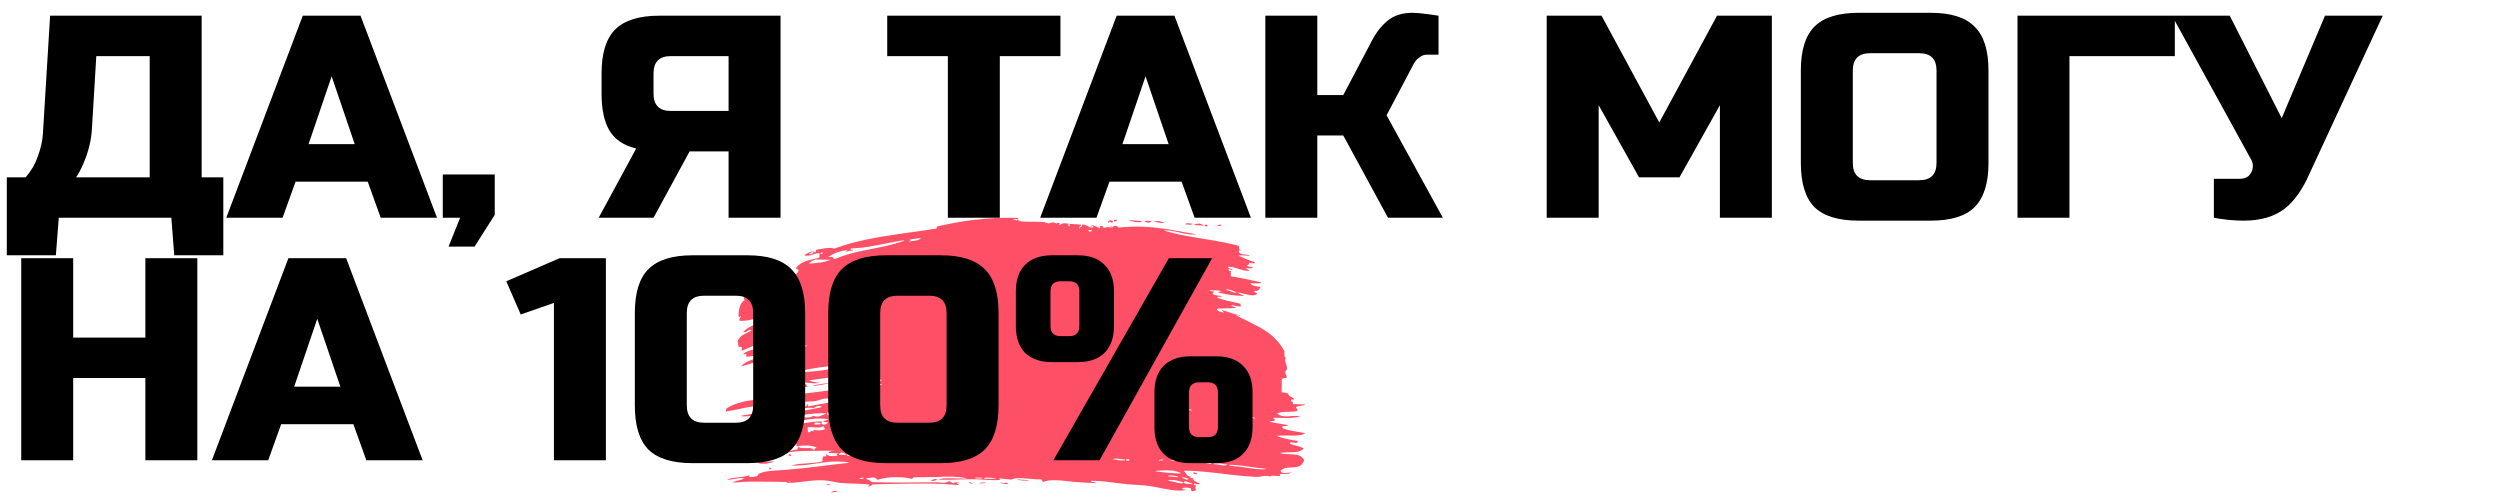 <?xml version="1.0" encoding="UTF-8"?> <svg xmlns="http://www.w3.org/2000/svg" width="433" height="86" viewBox="0 0 433 86" fill="none"> <path fill-rule="evenodd" clip-rule="evenodd" d="M172.859 37.733C171.185 37.818 169.811 37.938 168.489 38.114C168.366 38.131 168.133 38.16 167.971 38.179C167.81 38.197 167.591 38.226 167.485 38.242C167.379 38.258 167.187 38.287 167.059 38.306C166.931 38.325 166.744 38.353 166.643 38.37C166.543 38.386 166.365 38.415 166.248 38.434C166.046 38.466 165.97 38.479 165.523 38.559C165.42 38.578 165.251 38.608 165.148 38.626C164.579 38.727 164.174 38.811 163.054 39.057C162.339 39.214 162.273 39.237 162.273 39.327C162.273 39.512 162.18 39.612 162.008 39.612C161.968 39.612 161.863 39.626 161.774 39.643C161.686 39.659 161.514 39.688 161.391 39.707C161.268 39.726 161.081 39.755 160.975 39.771C160.66 39.82 160.1 39.903 159.688 39.962C159.565 39.979 159.36 40.008 159.231 40.027C159.103 40.045 158.902 40.074 158.785 40.091C158.668 40.107 158.472 40.135 158.349 40.153C158.226 40.17 158.017 40.2 157.883 40.219C157.749 40.237 157.548 40.266 157.437 40.282C157.325 40.298 157.124 40.327 156.99 40.346C156.857 40.364 156.656 40.393 156.544 40.409C156.433 40.425 156.232 40.454 156.098 40.473C155.349 40.58 155.436 40.566 154.81 40.664C154.704 40.681 154.517 40.71 154.395 40.728C154.272 40.747 154.09 40.776 153.989 40.792C153.889 40.808 153.702 40.837 153.573 40.855C153.445 40.874 153.258 40.904 153.158 40.921C153.057 40.938 152.806 40.98 152.6 41.015C152.394 41.049 152.143 41.092 152.042 41.111C151.54 41.202 151.2 41.266 151.013 41.303C150.927 41.32 150.783 41.348 150.694 41.365C150.434 41.416 150.207 41.462 150.065 41.493C149.993 41.508 149.856 41.537 149.761 41.556C149.666 41.576 149.534 41.605 149.467 41.622C149.4 41.639 149.181 41.688 148.98 41.733C148.618 41.812 148.337 41.879 148.113 41.94C148.049 41.957 147.942 41.985 147.875 42.003C147.808 42.02 147.699 42.049 147.632 42.066C147.434 42.118 147.263 42.165 147.165 42.194C147.115 42.209 147.015 42.238 146.942 42.258C146.419 42.405 145.475 42.708 145.056 42.864C144.464 43.084 144.459 43.085 144.349 43.04C144.125 42.947 143.724 42.914 143.31 42.955C143.094 42.977 142.848 43.007 142.765 43.023C142.681 43.038 142.526 43.067 142.42 43.086C142.314 43.106 142.159 43.134 142.075 43.15C141.992 43.165 141.802 43.196 141.653 43.218C141.396 43.257 141.381 43.263 141.344 43.345C141.322 43.392 141.305 43.457 141.305 43.49C141.305 43.522 141.283 43.59 141.258 43.641C141.216 43.722 141.202 43.73 141.136 43.711C141.095 43.699 141.061 43.679 141.061 43.666C141.061 43.615 140.888 43.564 140.715 43.564C140.487 43.564 140.204 43.67 139.655 43.96C139.395 44.097 139.281 44.17 139.3 44.19C139.362 44.252 139.565 44.293 139.82 44.295C140.089 44.297 140.299 44.257 140.646 44.138C140.894 44.053 141.286 43.93 141.449 43.887C141.614 43.843 141.974 43.84 141.974 43.882C141.974 43.899 141.959 43.98 141.942 44.062C141.921 44.158 141.912 44.286 141.916 44.421L141.923 44.63L141.842 44.654C141.656 44.708 141.405 44.768 140.94 44.873C140.856 44.891 140.733 44.919 140.666 44.935C140.599 44.95 140.471 44.979 140.382 44.999C140.293 45.019 140.179 45.047 140.129 45.063C140.078 45.078 139.973 45.107 139.895 45.127C139.62 45.199 139.369 45.296 139.038 45.458C138.811 45.569 138.78 45.588 138.527 45.769C138.4 45.86 138.122 46.107 138.101 46.148C138.095 46.158 138.076 46.18 138.057 46.196C137.987 46.258 137.857 46.443 137.857 46.481C137.857 46.531 137.941 46.581 138.07 46.609C138.232 46.643 138.302 46.725 138.303 46.883C138.304 47.084 138 47.427 137.634 47.636C137.406 47.767 137.195 47.836 136.793 47.913C136.367 47.995 136.069 48.058 135.971 48.087C135.704 48.166 135.064 48.381 134.679 48.522C134.603 48.55 134.505 48.584 134.461 48.599C134.234 48.675 133.071 49.14 132.828 49.251C132.719 49.301 132.62 49.345 132.387 49.447C131.581 49.8 130.168 50.581 129.523 51.031C129.473 51.066 129.372 51.133 129.3 51.181C129.227 51.229 129.088 51.329 128.99 51.403C128.827 51.527 128.813 51.546 128.813 51.632C128.813 51.691 128.826 51.732 128.848 51.746C128.912 51.784 128.937 51.848 128.931 51.953C128.926 52.036 128.913 52.062 128.864 52.086C128.757 52.138 128.61 52.243 128.61 52.268C128.61 52.281 128.593 52.3 128.573 52.311C128.528 52.333 128.376 52.558 128.303 52.711C128.226 52.87 128.108 53.208 128.057 53.412C128.047 53.456 128.03 53.516 128.02 53.547C128.01 53.577 128.002 53.637 128.002 53.68C128.002 53.723 127.994 53.766 127.984 53.776C127.954 53.805 127.935 54.079 127.933 54.495L127.931 54.894L127.998 54.904C128.043 54.911 128.105 54.882 128.185 54.816C128.322 54.704 128.326 54.702 128.326 54.765C128.326 54.791 128.273 54.895 128.207 54.996C128.073 55.203 128.053 55.271 128.073 55.453L128.086 55.579L128.465 55.578C128.881 55.578 129.553 55.495 130.03 55.387C130.113 55.368 130.25 55.339 130.334 55.322C130.418 55.306 130.548 55.278 130.623 55.26C130.698 55.243 130.817 55.215 130.886 55.199C131.222 55.121 131.613 55.03 131.723 55.002C131.79 54.986 131.918 54.957 132.007 54.939C132.096 54.921 132.233 54.892 132.311 54.876C132.582 54.82 132.788 54.803 132.788 54.837C132.788 54.904 132.386 55.264 132.058 55.492C131.791 55.677 131.408 55.875 130.532 56.281C130.284 56.395 129.781 56.653 129.695 56.709C129.662 56.731 129.584 56.781 129.523 56.821C129.3 56.966 128.889 57.304 128.838 57.383C128.824 57.405 128.794 57.432 128.771 57.444C128.738 57.46 128.735 57.474 128.754 57.51C128.77 57.541 128.822 57.555 128.918 57.555C129.069 57.555 129.213 57.49 129.513 57.29C129.712 57.157 129.87 57.095 129.944 57.122C130.044 57.159 130.111 57.211 130.098 57.242C130.073 57.306 129.742 57.493 129.32 57.682C128.543 58.029 128.245 58.25 127.97 58.683C127.816 58.924 127.7 59.187 127.737 59.206C127.819 59.249 127.879 59.495 127.88 59.786C127.88 59.918 127.891 60.019 127.91 60.062C127.939 60.127 127.943 60.128 128.098 60.082C128.224 60.044 128.276 60.042 128.361 60.072C128.42 60.092 128.473 60.123 128.48 60.141C128.5 60.19 128.494 60.422 128.472 60.465C128.442 60.526 128.428 60.659 128.447 60.706C128.466 60.756 128.507 60.748 128.737 60.65C128.823 60.613 128.963 60.554 129.046 60.519C129.13 60.484 129.267 60.426 129.35 60.391C129.744 60.226 129.824 60.193 129.923 60.15C129.982 60.125 130.078 60.084 130.136 60.059C130.195 60.034 130.313 59.983 130.4 59.947C130.486 59.911 130.628 59.852 130.714 59.815C130.885 59.744 131.007 59.691 131.196 59.609C131.263 59.58 131.349 59.545 131.388 59.531C131.427 59.517 131.678 59.416 131.946 59.307C132.394 59.125 132.791 58.97 133.006 58.892C133.149 58.841 133.256 58.802 133.437 58.734C133.531 58.699 133.7 58.64 133.812 58.603C133.923 58.566 134.046 58.525 134.085 58.511C134.195 58.473 134.872 58.261 135.008 58.221C135.075 58.202 135.18 58.173 135.241 58.156C135.303 58.139 135.399 58.112 135.454 58.097C135.51 58.081 135.702 58.038 135.88 58.001C136.059 57.963 136.255 57.921 136.316 57.906C136.377 57.891 136.434 57.889 136.442 57.901C136.459 57.926 136.322 58.16 136.199 58.315C135.92 58.668 135.577 58.889 135.11 59.017C134.964 59.057 134.685 59.102 134.298 59.149C133.402 59.256 133.181 59.331 132.402 59.787C132.059 59.987 131.537 60.256 131.388 60.308C131.199 60.374 131.096 60.402 130.587 60.521C129.804 60.705 129.705 60.736 129.35 60.9C129.198 60.971 129.079 61.046 128.88 61.194C128.787 61.264 128.758 61.301 128.767 61.337C128.779 61.387 128.89 61.385 129.153 61.327C129.305 61.294 129.342 61.413 129.239 61.602C129.205 61.663 129.181 61.726 129.184 61.741C129.191 61.777 129.672 61.769 129.959 61.729C130.3 61.681 130.573 61.636 130.729 61.602C131.274 61.484 131.95 61.293 132.433 61.121C132.533 61.085 132.67 61.036 132.737 61.012C133.04 60.904 133.147 60.865 133.213 60.837C133.253 60.821 133.401 60.764 133.543 60.711C133.685 60.658 133.918 60.571 134.06 60.518C134.202 60.465 134.351 60.408 134.39 60.392C134.474 60.356 134.688 60.277 134.816 60.234C134.866 60.217 134.989 60.175 135.089 60.141C135.896 59.863 136.469 59.703 136.546 59.734C136.574 59.745 136.635 59.811 136.681 59.881C136.788 60.042 136.84 60.062 136.972 59.994C137.13 59.912 137.434 59.788 137.695 59.7C138.135 59.551 138.864 59.569 138.967 59.731C138.992 59.77 138.968 59.784 138.797 59.831C138.687 59.862 138.556 59.899 138.506 59.913C138.456 59.928 138.36 59.956 138.293 59.975C138.154 60.014 137.725 60.148 137.472 60.232C137.034 60.377 136.881 60.428 136.712 60.488C136.611 60.523 136.483 60.567 136.428 60.586C136.372 60.605 136.294 60.632 136.255 60.646C136.216 60.66 136.098 60.702 135.992 60.739C135.886 60.777 135.717 60.836 135.617 60.872C135.516 60.908 135.356 60.964 135.262 60.996C135.167 61.028 134.998 61.086 134.886 61.125C134.573 61.235 134.575 61.234 133.984 61.419C133.485 61.575 133.168 61.669 132.828 61.763C132.641 61.814 132.289 61.889 132.232 61.889C132.103 61.889 132.217 61.755 132.478 61.602C132.514 61.581 132.562 61.538 132.584 61.507C132.636 61.437 132.64 61.363 132.59 61.396C132.511 61.45 132.14 61.646 132.007 61.704C131.848 61.773 131.806 61.79 131.53 61.886C131.251 61.984 131.205 62 130.668 62.174C129.86 62.435 129.697 62.498 129.31 62.7C129.109 62.804 128.514 63.232 128.489 63.29C128.483 63.303 128.457 63.331 128.431 63.353C128.404 63.375 128.391 63.405 128.4 63.42C128.417 63.446 128.496 63.429 129.006 63.288C129.305 63.206 130.602 62.803 130.851 62.715C130.951 62.679 131.116 62.621 131.216 62.587C131.316 62.552 131.456 62.502 131.525 62.477C131.595 62.452 131.709 62.41 131.779 62.385C131.848 62.359 131.992 62.308 132.098 62.271C132.204 62.234 132.323 62.191 132.362 62.176C132.401 62.16 132.556 62.102 132.707 62.048C132.857 61.993 133.058 61.92 133.153 61.885C133.247 61.85 133.403 61.793 133.497 61.759C133.592 61.724 133.702 61.682 133.741 61.666C133.78 61.649 133.935 61.592 134.085 61.538C134.236 61.484 134.391 61.427 134.43 61.411C134.469 61.395 134.563 61.359 134.638 61.333C134.848 61.257 135.177 61.138 135.424 61.048C135.496 61.022 135.64 60.971 135.743 60.935C135.846 60.899 136.011 60.841 136.108 60.807C136.206 60.773 136.359 60.721 136.448 60.692C136.537 60.663 136.688 60.614 136.783 60.582C137.057 60.492 137.271 60.425 137.391 60.391C137.452 60.374 137.575 60.337 137.665 60.309C137.754 60.281 137.877 60.246 137.938 60.231C138 60.216 138.187 60.168 138.354 60.123C138.521 60.079 138.727 60.027 138.81 60.008C138.894 59.989 139.017 59.96 139.084 59.944C139.384 59.873 139.502 59.851 139.682 59.836C139.81 59.824 139.855 59.828 139.814 59.847C139.781 59.862 139.726 59.891 139.693 59.909C139.604 59.959 139.141 60.177 138.699 60.376C138.175 60.612 137.739 60.698 137.525 60.609C137.449 60.577 137.431 60.578 137.403 60.622C137.359 60.691 137.363 60.836 137.411 60.933C137.466 61.042 137.462 61.107 137.397 61.174C137.366 61.205 137.323 61.257 137.301 61.289C137.236 61.385 136.998 61.6 136.832 61.714C136.661 61.83 136.625 61.87 136.659 61.903C136.714 61.957 136.661 62.266 136.579 62.367C136.557 62.394 136.543 62.517 136.558 62.553C136.567 62.577 136.599 62.572 136.662 62.538C136.773 62.477 137.076 62.441 137.094 62.487C137.119 62.55 137.027 62.676 136.917 62.731C136.792 62.793 136.768 62.826 136.75 62.962C136.734 63.088 136.805 63.22 136.948 63.329C137.102 63.446 137.236 63.482 137.519 63.483C138.022 63.484 138.324 63.634 138.025 63.734C137.449 63.927 137.159 64.07 137.07 64.206C137.055 64.229 137.035 64.247 137.024 64.247C137.014 64.247 137.006 64.327 137.006 64.423C137.006 64.588 137.011 64.608 137.092 64.734C137.166 64.85 137.215 64.888 137.439 65.006C137.664 65.125 137.857 65.267 137.857 65.314C137.857 65.321 137.837 65.362 137.812 65.404C137.707 65.581 137.463 65.695 137.284 65.651C137.231 65.638 137.187 65.629 137.186 65.631C137.185 65.632 137.182 65.755 137.18 65.904C137.178 66.053 137.165 66.208 137.151 66.248C137.103 66.384 137.092 66.383 137.655 66.285C137.783 66.263 137.904 66.248 137.923 66.251C138.004 66.263 138.063 66.259 138.324 66.224C138.689 66.175 139.108 66.197 140.098 66.319C140.811 66.406 141.217 66.425 141.53 66.385C141.701 66.363 141.851 66.333 141.863 66.318C141.874 66.304 141.92 66.286 141.964 66.279C142.009 66.272 141.917 66.263 141.761 66.26C141.466 66.255 141.305 66.23 140.879 66.123C140.44 66.013 140.155 65.916 140.176 65.883C140.182 65.874 140.281 65.854 140.396 65.838C140.591 65.812 140.714 65.795 141.279 65.714C141.943 65.619 143.022 65.479 143.728 65.395C143.873 65.378 144.115 65.349 144.265 65.331C144.641 65.285 145.289 65.21 145.918 65.14C146.085 65.121 146.35 65.091 146.506 65.073C146.662 65.055 146.927 65.028 147.094 65.012C147.262 64.996 147.513 64.968 147.652 64.95C147.914 64.916 148.312 64.871 148.788 64.822C148.938 64.806 149.123 64.783 149.198 64.771C149.316 64.752 149.335 64.756 149.335 64.799C149.335 64.881 149.418 64.948 149.521 64.948C149.624 64.948 149.687 65.012 149.666 65.095C149.656 65.136 149.632 65.141 149.531 65.122C149.463 65.11 149.357 65.073 149.295 65.041C149.16 64.97 149.039 64.964 148.999 65.026C148.963 65.082 148.962 65.14 148.995 65.14C149.029 65.14 149.122 65.269 149.138 65.338C149.159 65.425 149.103 65.451 148.807 65.49C148.488 65.532 148.214 65.571 147.911 65.617C147.791 65.635 147.599 65.664 147.485 65.681C147.019 65.751 146.583 65.818 146.253 65.872C146.136 65.891 145.953 65.92 145.847 65.937C145.741 65.954 145.563 65.983 145.452 66C145.34 66.018 145.167 66.045 145.066 66.062C144.966 66.079 144.79 66.108 144.676 66.126C144.562 66.144 144.375 66.174 144.26 66.193C144.146 66.211 143.975 66.239 143.88 66.255C143.785 66.271 143.612 66.299 143.495 66.318C143.378 66.337 143.195 66.366 143.089 66.383C142.983 66.401 142.805 66.428 142.694 66.445C142.582 66.462 142.395 66.492 142.278 66.51C142.161 66.529 141.969 66.558 141.852 66.574C141.735 66.59 141.544 66.619 141.426 66.638C141.309 66.656 141.129 66.683 141.025 66.698C140.781 66.732 140.727 66.796 140.941 66.799C141.475 66.805 141.669 66.785 142.207 66.668C143.372 66.415 143.513 66.39 143.961 66.364C144.296 66.344 144.68 66.398 144.739 66.474C144.752 66.49 144.781 66.509 144.803 66.516C144.825 66.523 144.699 66.538 144.524 66.55C144.263 66.567 144.197 66.581 144.17 66.624C144.138 66.675 144.17 66.677 144.682 66.659C145.197 66.641 145.344 66.627 145.969 66.543C146.108 66.524 146.341 66.499 146.486 66.487C146.631 66.475 146.732 66.46 146.71 66.453C146.659 66.435 146.612 66.359 146.628 66.319C146.635 66.301 146.729 66.287 146.844 66.287C147.033 66.287 147.174 66.305 147.611 66.383C147.706 66.4 147.932 66.423 148.113 66.435L148.443 66.456V66.372C148.443 66.263 148.385 66.239 148.229 66.285C147.978 66.357 147.875 66.307 147.875 66.112C147.875 66.052 147.886 65.993 147.9 65.98C147.914 65.967 148.459 65.946 149.112 65.934C149.818 65.921 150.403 65.895 150.558 65.871C150.866 65.822 150.9 65.843 150.788 66.005C150.665 66.182 150.667 66.184 151.008 66.253C151.243 66.3 151.485 66.343 151.728 66.383C152.155 66.451 152.77 66.606 152.799 66.653C152.816 66.68 152.651 66.699 152.255 66.716C151.848 66.733 151.581 66.76 151.165 66.827C151.051 66.846 150.864 66.876 150.75 66.894C150.635 66.912 150.464 66.941 150.369 66.956C150.275 66.972 150.042 67.007 149.852 67.034C149.663 67.062 149.412 67.098 149.295 67.116C149.177 67.133 148.858 67.147 148.585 67.147C148.016 67.147 147.715 67.103 147.26 66.957C147.171 66.928 147.152 66.933 147.047 67.019C146.737 67.271 146.452 67.341 145.361 67.434C144.985 67.467 144.766 67.49 144.113 67.563C143.547 67.628 143.139 67.678 142.055 67.817C141.916 67.835 141.687 67.864 141.548 67.881C141.409 67.899 141.19 67.927 141.061 67.944C140.933 67.96 140.705 67.989 140.554 68.008C140.298 68.039 140.156 68.056 139.505 68.135C138.553 68.249 137.529 68.34 136.787 68.376C136.545 68.388 136.314 68.418 136.179 68.456C135.303 68.7 134.373 68.852 132.676 69.028C132.498 69.046 132.228 69.075 132.078 69.091C131.927 69.108 131.658 69.137 131.48 69.155C131.009 69.204 130.314 69.293 129.969 69.349C129.526 69.42 129.079 69.502 128.919 69.539C128.44 69.653 128.283 69.694 128.053 69.763C127.941 69.797 127.8 69.84 127.738 69.858C127.633 69.889 127.368 69.984 127.211 70.047C127.172 70.063 127.094 70.093 127.039 70.114C126.983 70.135 126.855 70.192 126.755 70.241C126.654 70.29 126.508 70.36 126.43 70.397C126.277 70.47 126.021 70.619 125.87 70.723C125.779 70.785 125.776 70.793 125.764 70.951C125.758 71.041 125.746 71.15 125.738 71.192L125.724 71.269L125.864 71.248C126.048 71.222 126.593 71.125 126.881 71.068C126.973 71.05 127.119 71.022 127.206 71.005C127.292 70.988 127.434 70.959 127.52 70.941C127.607 70.923 127.748 70.893 127.835 70.875C127.921 70.857 128.06 70.829 128.144 70.812C128.285 70.785 128.376 70.766 128.772 70.683C128.957 70.644 129.191 70.599 129.421 70.558C129.516 70.542 129.717 70.507 129.867 70.48C130.487 70.371 130.787 70.324 131.186 70.273C131.92 70.179 132.024 70.167 132.96 70.074C133.172 70.053 133.742 70.035 134.227 70.034C135.113 70.033 135.313 70.05 135.682 70.162C135.866 70.219 135.87 70.218 135.871 70.151C135.872 70.12 135.889 70.052 135.908 70C135.942 69.91 135.954 69.903 136.145 69.866C136.256 69.845 136.415 69.813 136.499 69.795C136.979 69.691 137.917 69.601 138.506 69.601C139.569 69.602 141.053 69.517 141.355 69.439C141.601 69.375 141.704 69.346 141.903 69.285C142.673 69.048 142.818 69.017 143.17 69.018C143.524 69.019 143.72 69.077 143.95 69.25C144.088 69.353 144.124 69.364 144.18 69.316C144.31 69.201 144.424 69.177 144.945 69.152C145.599 69.121 145.749 69.087 145.979 68.913L146.101 68.821L145.998 68.801C145.796 68.762 145.729 68.582 145.917 68.582C145.967 68.582 146.082 68.693 146.162 68.818C146.26 68.972 146.37 68.953 146.315 68.792C146.292 68.724 146.294 68.706 146.329 68.646C146.369 68.579 146.373 68.578 146.467 68.628C146.656 68.729 147.055 68.723 147.52 68.613C147.626 68.588 147.831 68.546 148.053 68.503C148.106 68.492 148.118 68.501 148.118 68.55C148.118 68.583 148.109 68.618 148.098 68.629C148.087 68.64 148.078 68.677 148.078 68.711C148.078 68.806 148.193 68.9 148.309 68.9C148.46 68.9 148.565 68.959 148.565 69.044C148.565 69.107 148.551 69.116 148.428 69.135C148.352 69.147 148.213 69.17 148.118 69.187C147.561 69.285 147.392 69.299 146.709 69.299C146.308 69.299 145.891 69.288 145.784 69.274L145.588 69.25L145.48 69.416L145.372 69.582L144.956 69.606C144.393 69.638 143.692 69.714 143.221 69.794C142.567 69.905 142.165 69.978 141.644 70.08C141.202 70.167 140.904 70.222 140.534 70.285C140.372 70.313 140.177 70.349 140.099 70.365C140.022 70.381 139.951 70.387 139.942 70.379C139.933 70.37 139.926 70.298 139.926 70.219C139.926 70.001 139.833 69.904 139.776 70.062C139.707 70.253 139.579 70.379 139.379 70.453C139.277 70.492 139.046 70.508 138.364 70.527C137.879 70.541 137.448 70.562 137.406 70.574C137.334 70.595 137.33 70.592 137.33 70.513C137.33 70.467 137.339 70.43 137.35 70.43C137.362 70.43 137.371 70.403 137.371 70.369C137.371 70.335 137.38 70.3 137.391 70.291C137.403 70.283 137.401 70.279 137.386 70.283C137.372 70.287 137.352 70.321 137.341 70.358C137.314 70.451 137.244 70.496 137.174 70.465C137.143 70.45 137.028 70.371 136.919 70.288C136.7 70.121 136.559 70.069 136.559 70.153C136.559 70.18 136.569 70.242 136.581 70.29C136.602 70.377 136.592 70.453 136.534 70.644C136.499 70.759 136.366 70.832 136.113 70.873C135.985 70.894 135.803 70.924 135.708 70.94C135.265 71.013 134.581 71.109 133.437 71.258C133.303 71.276 133.086 71.304 132.955 71.322C132.824 71.339 132.598 71.368 132.453 71.386C132.308 71.405 132.084 71.434 131.956 71.451C131.828 71.468 131.613 71.497 131.48 71.514C131.114 71.563 130.792 71.608 130.577 71.641C130.471 71.657 130.271 71.686 130.131 71.705C129.992 71.724 129.805 71.753 129.715 71.769C129.626 71.785 129.457 71.813 129.34 71.832C129.223 71.851 129.059 71.879 128.975 71.896C128.892 71.912 128.732 71.941 128.62 71.961C128.509 71.98 128.381 72.011 128.336 72.03C128.292 72.048 128.246 72.066 128.235 72.071C128.224 72.075 128.37 72.089 128.559 72.103C128.958 72.132 130.002 72.104 130.314 72.056C130.431 72.038 130.631 72.009 130.76 71.991C130.888 71.972 131.061 71.944 131.145 71.928C131.229 71.912 131.384 71.883 131.49 71.865C131.666 71.834 132.062 71.757 132.239 71.72C132.538 71.658 133.399 71.504 133.771 71.448C134.39 71.353 135.428 71.29 135.513 71.342C135.541 71.358 135.538 71.37 135.5 71.417C135.309 71.653 134.856 71.8 134.318 71.8C133.865 71.8 133.375 71.875 133.142 71.979C132.982 72.051 132.976 72.072 133.106 72.119C133.189 72.149 133.419 72.163 133.883 72.167C134.683 72.175 134.797 72.198 134.7 72.336C134.679 72.365 134.631 72.488 134.593 72.607C134.505 72.886 134.441 72.97 134.304 72.992C133.6 73.104 132.936 73.18 131.611 73.298C130.936 73.358 130.253 73.436 129.898 73.492C129.398 73.571 129.082 73.631 128.894 73.681C128.833 73.698 128.696 73.734 128.59 73.761C128.351 73.824 128.195 73.87 128.103 73.905C128.015 73.939 128.818 73.918 129.33 73.873C129.835 73.828 130.817 73.722 131.693 73.616C133.273 73.426 134.46 73.332 135.297 73.331L135.748 73.33V73.441C135.748 73.596 135.687 73.65 135.471 73.685C135.308 73.711 135.221 73.766 135.221 73.842C135.221 73.856 135.397 73.872 135.611 73.879C135.945 73.889 136.021 73.901 136.135 73.961C136.209 73.999 136.291 74.059 136.318 74.094C136.428 74.237 136.425 74.229 136.389 74.26C136.321 74.32 136.37 74.869 136.459 75.037C136.478 75.072 136.476 75.086 136.451 75.101C136.434 75.112 136.41 75.111 136.399 75.1C136.342 75.045 135.981 74.921 135.825 74.903L135.649 74.882L135.576 74.983C135.536 75.038 135.495 75.083 135.485 75.083C135.475 75.083 135.455 75.101 135.441 75.124C135.406 75.177 135.228 75.266 135.045 75.322C134.964 75.346 134.65 75.381 134.345 75.4C133.779 75.434 133.436 75.478 133.274 75.535C133.078 75.605 132.883 75.73 132.76 75.865C132.688 75.944 132.72 75.954 133.386 76.075C133.571 76.109 133.787 76.198 133.882 76.28C133.951 76.34 134.025 76.448 134.08 76.569L134.125 76.669L134.07 76.704C133.995 76.751 133.76 76.812 133.264 76.913C133.13 76.94 132.89 76.963 132.73 76.963C132.481 76.963 132.431 76.972 132.385 77.021C132.257 77.16 131.962 77.293 131.703 77.329C131.636 77.339 131.325 77.361 131.012 77.379C130.012 77.436 129.622 77.52 129.433 77.718C129.327 77.829 129.362 77.844 129.608 77.795C129.836 77.75 130.085 77.706 130.354 77.664C131.353 77.507 131.306 77.513 132.24 77.41C132.824 77.345 133.861 77.313 134.4 77.343C134.69 77.359 134.93 77.367 134.935 77.36C134.939 77.353 134.931 77.324 134.916 77.296C134.879 77.226 134.906 77.204 135.097 77.15C135.289 77.096 136.188 77.091 136.299 77.144C136.359 77.172 136.395 77.168 136.491 77.122C136.708 77.018 136.91 76.98 137.239 76.979C137.569 76.979 137.679 77.01 137.703 77.109C137.72 77.178 137.767 77.163 137.795 77.078C137.81 77.036 137.843 76.984 137.869 76.962C137.942 76.9 137.979 76.967 137.979 77.162V77.322L138.055 77.302C138.566 77.168 140.014 77.125 140.524 77.228C141.094 77.343 141.469 77.463 141.395 77.507C141.373 77.52 141.323 77.55 141.284 77.573C141.245 77.596 141.161 77.69 141.097 77.783C141.033 77.875 140.975 77.951 140.968 77.951C140.96 77.951 140.922 77.919 140.881 77.879C140.793 77.793 140.714 77.745 140.514 77.656C140.373 77.594 140.325 77.59 139.865 77.602C138.966 77.627 138.733 77.618 138.577 77.555C138.499 77.524 138.411 77.478 138.381 77.454C138.288 77.379 138.227 77.397 138.182 77.513C138.159 77.57 138.141 77.67 138.141 77.736C138.141 77.802 138.134 77.856 138.126 77.856C137.903 77.865 137.681 77.903 137.301 77.997C137.013 78.068 136.699 78.063 136.562 77.984C136.447 77.918 136.317 77.794 136.316 77.75C136.316 77.736 136.307 77.733 136.296 77.744C136.285 77.755 136.276 77.808 136.276 77.863C136.276 77.996 136.235 78.168 136.198 78.19C136.166 78.209 136.051 78.217 135.089 78.27C134.268 78.315 133.616 78.361 133.295 78.398C133.144 78.415 132.879 78.443 132.707 78.462C132.089 78.527 131.288 78.664 130.841 78.78C130.78 78.796 130.665 78.825 130.587 78.845C130.195 78.945 129.648 79.131 129.371 79.259C128.789 79.527 128.789 79.554 129.371 79.449C129.633 79.401 129.887 79.354 130.055 79.32C130.141 79.303 130.285 79.275 130.374 79.258C130.464 79.24 130.612 79.211 130.704 79.193C130.796 79.175 130.935 79.147 131.013 79.13C131.205 79.09 131.442 79.043 131.662 79.003C131.763 78.984 131.913 78.956 131.997 78.939C132.515 78.837 133.199 78.728 134.055 78.614C134.39 78.569 136.165 78.556 136.311 78.597C136.394 78.62 136.397 78.618 136.397 78.542C136.397 78.382 136.458 78.359 137.137 78.268C138.274 78.116 139.126 78.083 142.319 78.072C143.897 78.067 144.938 78.066 144.632 78.071C144.326 78.076 144.066 78.093 144.054 78.109C144.041 78.125 143.981 78.148 143.92 78.159C143.797 78.183 143.667 78.244 143.57 78.322C143.416 78.447 143.428 78.451 144.039 78.472C144.803 78.498 145.198 78.528 145.198 78.558C145.198 78.587 145.102 78.638 144.989 78.667C144.914 78.687 144.912 78.69 144.95 78.742C144.994 78.803 145.023 78.907 144.997 78.907C144.987 78.907 144.867 78.93 144.731 78.958C144.404 79.024 143.727 79.007 143.546 78.928C143.479 78.898 143.406 78.862 143.383 78.846C143.361 78.831 143.313 78.8 143.277 78.779C143.241 78.757 143.211 78.73 143.211 78.717C143.211 78.704 143.188 78.678 143.16 78.658C143.113 78.624 143.11 78.627 143.109 78.709C143.109 78.756 143.104 78.847 143.097 78.909L143.085 79.023L142.95 79.031C142.876 79.035 142.761 79.04 142.694 79.042C142.568 79.046 142.523 79.087 142.522 79.202C142.521 79.265 142.481 79.389 142.45 79.424C142.423 79.455 142.428 79.73 142.458 79.775C142.492 79.829 142.486 79.888 142.445 79.908C142.384 79.938 141.969 80.029 141.629 80.087C141.314 80.14 140.552 80.21 139.905 80.244C138.647 80.311 138.144 80.368 137.482 80.522C137.359 80.55 137.218 80.583 137.168 80.594C137.001 80.632 137.658 80.65 138.253 80.623C138.839 80.597 139.288 80.561 139.764 80.502C139.914 80.483 140.147 80.454 140.281 80.437C140.414 80.421 140.627 80.392 140.752 80.374C140.878 80.356 141.078 80.327 141.198 80.311C141.318 80.294 141.512 80.264 141.629 80.246C141.746 80.227 141.938 80.198 142.055 80.181C143.669 79.954 144.128 79.918 145.168 79.938C145.636 79.947 146.134 79.969 146.273 79.987C146.758 80.048 146.968 80.088 147.02 80.132C147.067 80.171 147.047 80.177 146.81 80.195C146.665 80.207 146.428 80.23 146.283 80.246C146.138 80.261 145.878 80.29 145.705 80.309C145.532 80.328 145.277 80.357 145.137 80.374C144.998 80.39 144.756 80.419 144.6 80.437C144.169 80.487 143.413 80.578 143.018 80.628C142.776 80.659 142.464 80.697 141.969 80.756C141.827 80.773 141.592 80.802 141.447 80.819C140.916 80.883 140.66 80.914 140.372 80.946C140.21 80.964 139.964 80.993 139.824 81.01C139.685 81.026 139.434 81.055 139.267 81.073C139.099 81.091 138.83 81.12 138.668 81.137C137.232 81.292 136.09 81.389 134.927 81.457C133.771 81.523 133.327 81.564 132.777 81.651C132.409 81.709 131.895 81.85 131.619 81.968C131.531 82.006 131.439 82.044 131.413 82.053C131.373 82.068 131.287 82.213 131.287 82.268C131.287 82.279 131.266 82.321 131.241 82.362C131.185 82.454 131.065 82.491 130.457 82.604C130.269 82.639 129.869 82.647 129.818 82.616C129.782 82.595 129.775 82.46 129.808 82.428C129.822 82.414 129.821 82.392 129.804 82.359C129.776 82.307 129.781 82.307 129.465 82.409C129.146 82.512 128.619 82.6 127.921 82.667C127.096 82.745 126.674 82.817 126.278 82.946C126.194 82.973 126.101 83.002 126.07 83.01C126.04 83.019 126.014 83.037 126.014 83.051C126.014 83.066 125.999 83.085 125.979 83.094C125.9 83.133 126.67 83.052 127.008 82.987C127.103 82.969 127.263 82.939 127.363 82.921C127.463 82.903 127.623 82.874 127.718 82.856C127.942 82.815 128.693 82.781 128.764 82.809L128.82 82.831L128.757 82.89C128.618 83.023 128.484 83.075 127.921 83.209C127.463 83.319 127.375 83.346 127.251 83.414C127.187 83.449 127.124 83.458 127.036 83.444C126.889 83.421 126.849 83.47 126.962 83.534C127.056 83.585 127.472 83.585 127.85 83.534C128.402 83.458 129.087 83.426 130.253 83.421C131.89 83.415 136.379 83.457 136.393 83.479C136.399 83.488 136.385 83.496 136.362 83.496C136.339 83.496 136.299 83.526 136.273 83.562L136.225 83.627L136.874 83.611C137.231 83.602 137.655 83.58 137.817 83.562C138.341 83.505 138.673 83.467 138.952 83.433C141.703 83.096 142.784 83.096 144.306 83.432C145.199 83.629 145.953 83.701 147.611 83.749C149.279 83.797 149.9 83.834 150.405 83.916C150.603 83.948 150.633 83.96 150.633 84.011C150.633 84.073 150.572 84.111 150.489 84.099C150.405 84.087 150.374 84.1 150.361 84.155C150.33 84.281 150.422 84.297 150.687 84.213C150.924 84.137 150.998 84.074 150.998 83.95C150.998 83.891 151.036 83.888 152.22 83.867C152.892 83.855 154.012 83.831 154.709 83.812C156.724 83.76 159.938 83.733 161.361 83.757C162.863 83.782 164.014 83.839 165.132 83.943C165.316 83.96 165.589 83.983 165.737 83.995L166.007 84.016L166.001 83.908C165.994 83.799 165.994 83.799 165.863 83.774C165.729 83.748 165.68 83.711 165.68 83.638C165.68 83.575 165.736 83.57 165.907 83.619C166.059 83.662 166.167 83.652 166.167 83.595C166.167 83.579 166.152 83.558 166.133 83.547C166.075 83.511 165.329 83.521 165.264 83.558C165.158 83.619 165.112 83.665 165.112 83.711C165.112 83.746 165.097 83.742 165.046 83.692C165.01 83.657 164.912 83.604 164.828 83.574C164.65 83.511 164.504 83.411 164.504 83.353C164.504 83.303 164.454 83.269 164.43 83.302C164.344 83.421 163.919 83.578 163.601 83.607C163.399 83.626 163.234 83.615 162.405 83.529C162.25 83.513 160.788 83.521 158.856 83.548C156.322 83.583 155.096 83.586 153.492 83.561C151.272 83.526 150.93 83.512 150.891 83.452C150.785 83.291 150.617 83.176 150.37 83.096C150.208 83.043 150.062 82.954 150.014 82.879C149.989 82.839 150.009 82.833 150.172 82.834C150.275 82.834 150.514 82.803 150.704 82.764C151.374 82.627 151.639 82.682 151.86 83.001C151.92 83.088 151.954 83.115 151.992 83.104C152.02 83.097 152.111 83.069 152.194 83.042C152.656 82.896 153.096 82.81 153.979 82.695C154.388 82.641 156.189 82.641 156.585 82.694C157.061 82.759 157.551 82.846 157.842 82.918C157.943 82.943 157.973 82.939 158.018 82.895C158.047 82.867 158.113 82.803 158.163 82.753L158.255 82.664L159.874 82.653C160.764 82.647 161.789 82.627 162.151 82.609C164.446 82.49 165.807 82.54 167.26 82.794C167.863 82.9 167.155 82.912 164.595 82.839C163.742 82.814 163.055 82.875 162.587 83.015C162.285 83.106 164.318 83.127 165.903 83.05C167.121 82.991 168.942 82.988 169.726 83.044C171.952 83.204 173.187 83.209 173.219 83.058C173.223 83.035 173.21 83.018 173.188 83.018C173.166 83.018 173.132 82.99 173.112 82.955C173.079 82.896 173.078 82.891 173.111 82.871C173.13 82.86 173.229 82.86 173.331 82.872C173.434 82.883 173.641 82.906 173.791 82.923C173.942 82.939 174.188 82.968 174.339 82.987C175.04 83.074 175.208 83.079 175.351 83.013C175.906 82.759 176.473 82.742 178.283 82.921C179.128 83.005 179.903 83.052 180.124 83.032L180.364 83.011L180.444 83.143C180.488 83.216 180.524 83.295 180.524 83.319C180.524 83.342 180.557 83.386 180.598 83.417C180.675 83.474 180.724 83.468 180.99 83.371C181.458 83.202 182.197 83.135 183.108 83.18C183.687 83.208 183.929 83.229 184.595 83.304C185.356 83.39 185.482 83.404 185.766 83.433C186.26 83.484 186.839 83.526 187.53 83.56C188.192 83.593 189.148 83.643 189.66 83.672L189.944 83.688L189.852 83.619C189.782 83.566 189.69 83.541 189.447 83.51C189.104 83.467 188.978 83.421 188.94 83.325C188.915 83.263 188.924 83.263 189.662 83.284C190.339 83.303 190.816 83.338 191.647 83.431C192.116 83.483 192.605 83.545 193.69 83.689C195.026 83.865 195.916 83.943 197.335 84.008C198.259 84.05 198.644 84.093 199.617 84.263C199.868 84.307 200.092 84.348 200.296 84.389C200.391 84.407 200.541 84.436 200.631 84.452C200.776 84.478 201.37 84.593 201.776 84.674C202.26 84.77 202.731 84.845 203.399 84.931C203.725 84.973 204.933 84.973 205.092 84.931C205.159 84.913 205.252 84.899 205.3 84.899C205.347 84.899 205.386 84.885 205.386 84.868C205.386 84.851 205.443 84.833 205.513 84.828C205.582 84.823 205.498 84.817 205.325 84.816C205.064 84.815 204.994 84.804 204.911 84.753C204.816 84.694 204.755 84.605 204.781 84.563C204.85 84.456 205.397 84.407 205.731 84.478C205.815 84.496 205.977 84.529 206.091 84.551C206.28 84.587 206.366 84.635 206.302 84.668C206.264 84.688 206.273 84.913 206.314 84.969C206.366 85.04 206.475 85.09 206.58 85.09C206.804 85.09 207.13 84.916 207.13 84.797C207.13 84.765 207.121 84.739 207.11 84.739C207.098 84.739 207.089 84.71 207.089 84.675C207.089 84.64 207.081 84.612 207.071 84.612C207.046 84.612 207.032 84.433 207.053 84.374C207.063 84.347 207.093 84.325 207.121 84.325C207.16 84.325 207.17 84.308 207.17 84.246C207.17 84.15 207.109 84.082 206.998 84.054C206.872 84.022 206.813 83.977 206.784 83.89C206.761 83.823 206.761 83.806 206.786 83.781C206.838 83.73 206.931 83.743 207.282 83.848C207.485 83.909 207.819 83.891 207.819 83.818C207.819 83.787 207.654 83.67 207.525 83.611C207.47 83.585 207.342 83.526 207.241 83.48C206.946 83.345 206.784 83.236 206.709 83.124C206.679 83.079 206.675 82.954 206.704 82.954C206.715 82.954 206.724 82.935 206.724 82.91C206.724 82.857 206.664 82.829 206.542 82.825C206.394 82.82 206.13 82.75 206.122 82.713C206.118 82.695 206.14 82.659 206.171 82.634C206.3 82.529 206.291 82.508 206.111 82.508C205.933 82.508 205.714 82.423 205.655 82.331C205.639 82.306 205.619 82.285 205.61 82.285C205.602 82.285 205.507 82.151 205.399 81.986C205.291 81.821 205.171 81.663 205.132 81.634C204.977 81.518 205.033 81.51 205.857 81.531C206.804 81.556 207.573 81.606 208.625 81.711C208.807 81.729 209.099 81.757 209.274 81.774C209.629 81.809 210.042 81.854 210.456 81.903C210.606 81.922 210.853 81.95 211.003 81.966C211.154 81.983 211.4 82.012 211.551 82.03C211.701 82.049 211.945 82.078 212.093 82.095C212.241 82.112 212.483 82.14 212.631 82.157C212.778 82.174 213.022 82.203 213.173 82.221C214.839 82.42 216.333 82.55 217.462 82.592C217.93 82.609 218.021 82.604 218.273 82.546C218.936 82.393 219.46 82.375 219.82 82.493C219.987 82.548 219.987 82.547 220.093 82.475C220.234 82.378 220.537 82.361 221.041 82.422C221.414 82.466 221.694 82.451 221.736 82.385C221.749 82.364 221.736 82.324 221.699 82.27C221.653 82.203 221.645 82.175 221.663 82.132C221.682 82.083 221.738 82.079 222.27 82.088C222.927 82.1 223.368 82.04 223.575 81.912C223.663 81.857 223.412 81.837 223.11 81.874C222.959 81.892 222.696 81.915 222.525 81.924C222.238 81.94 222.205 81.936 222.089 81.87C221.942 81.786 221.813 81.652 221.812 81.583C221.812 81.525 221.977 81.366 222.136 81.271C222.291 81.178 222.539 81.088 222.755 81.046C222.971 81.003 223.671 80.947 223.978 80.947C224.344 80.947 224.827 80.848 225.082 80.721C225.202 80.66 225.46 80.468 225.514 80.397C225.566 80.331 225.713 80.099 225.746 80.034C225.786 79.954 225.868 79.707 225.868 79.666C225.868 79.594 225.549 79.214 225.401 79.109C224.939 78.782 224.551 78.699 223.343 78.67C222.433 78.648 222.082 78.608 221.813 78.493C221.746 78.465 221.73 78.448 221.753 78.428C221.796 78.39 222.853 78.334 223.527 78.334C224.411 78.333 224.828 78.269 225.299 78.059C225.503 77.969 225.786 77.766 225.786 77.711C225.786 77.675 225.76 77.654 225.609 77.569C225.559 77.541 225.438 77.488 225.239 77.407C225.084 77.343 224.831 77.27 224.478 77.187C224.17 77.114 224.045 77.081 223.911 77.037C223.667 76.957 223.63 76.942 223.506 76.872C223.439 76.834 223.382 76.804 223.38 76.804C223.377 76.804 223.38 76.782 223.386 76.755C223.393 76.728 223.427 76.687 223.462 76.664C223.609 76.567 223.762 76.573 224.233 76.69C224.492 76.754 224.532 76.753 224.636 76.676C224.715 76.618 224.772 76.502 224.772 76.402C224.772 76.377 224.714 76.357 224.605 76.344C224.513 76.332 224.36 76.31 224.266 76.293C224.171 76.277 224.002 76.248 223.89 76.23C223.686 76.195 223.512 76.163 223.206 76.101C222.831 76.025 222.729 76.003 222.623 75.975C222.562 75.959 222.448 75.93 222.369 75.91C222.042 75.829 221.532 75.666 221.307 75.572C221.193 75.524 221.184 75.514 221.226 75.489C221.303 75.443 222.441 75.415 223.272 75.439C224.439 75.472 225.224 75.407 225.644 75.243C225.814 75.176 226.03 75.065 226.03 75.044C226.03 75.007 226.013 75.003 225.471 74.91C225.315 74.883 225.092 74.846 224.975 74.827C224.089 74.686 223.788 74.633 223.343 74.537C222.766 74.414 222.084 74.169 222.062 74.076C222.049 74.024 222.111 73.911 222.187 73.848C222.233 73.809 222.339 73.793 222.634 73.777C222.939 73.761 223.03 73.746 223.066 73.706C223.092 73.678 223.104 73.647 223.095 73.638C223.085 73.628 222.981 73.605 222.865 73.586C222.369 73.504 222.259 73.486 222.096 73.458C222.001 73.442 221.832 73.414 221.721 73.396C221.609 73.378 221.44 73.348 221.345 73.33C221.251 73.313 221.095 73.284 221.001 73.266C220.831 73.235 220.649 73.201 220.336 73.14C220.25 73.124 220.115 73.095 220.037 73.077C219.959 73.059 219.882 73.044 219.867 73.044C219.851 73.043 219.843 73.034 219.85 73.024C219.857 73.013 219.975 72.993 220.112 72.979C220.405 72.948 220.677 72.894 220.748 72.852C220.785 72.829 220.798 72.798 220.798 72.729C220.798 72.629 220.769 72.597 220.678 72.597C220.648 72.597 220.607 72.578 220.587 72.555C220.554 72.517 220.558 72.509 220.634 72.455C220.679 72.423 220.717 72.382 220.717 72.366C220.717 72.347 220.834 72.343 221.026 72.355C221.739 72.4 223.31 72.413 223.698 72.377C224.235 72.326 224.729 72.252 225.026 72.176L225.168 72.14L225.046 72.099C224.854 72.034 224.315 72.014 223.85 72.054C222.745 72.151 222.227 72.133 221.832 71.985C221.575 71.888 221.282 71.711 221.252 71.635C221.234 71.59 221.334 71.54 221.619 71.449C221.874 71.368 222.396 71.325 223.143 71.323C223.677 71.323 224.003 71.308 224.197 71.275C224.683 71.195 224.732 71.171 224.732 71.023C224.732 70.921 224.719 70.898 224.6 70.785C224.567 70.753 224.526 70.689 224.511 70.643C224.485 70.568 224.486 70.551 224.517 70.497C224.536 70.464 224.576 70.429 224.606 70.42C224.861 70.34 225.027 70.304 225.279 70.273C225.781 70.211 226.018 70.166 226.07 70.123C226.121 70.082 226.121 70.082 226.05 70.08C226.011 70.079 225.943 70.063 225.898 70.044C225.847 70.023 225.479 70.012 224.896 70.014C224.39 70.016 223.96 70.009 223.94 69.999C223.904 69.981 223.907 69.856 223.943 69.856C223.953 69.856 223.961 69.815 223.961 69.764C223.961 69.668 223.946 69.652 223.776 69.57C223.695 69.531 223.591 69.389 223.602 69.333C223.618 69.256 223.715 69.22 223.902 69.219C224.098 69.219 224.187 69.176 224.156 69.096C224.13 69.031 223.948 68.902 223.698 68.773C223.565 68.704 223.412 68.612 223.359 68.569C223.248 68.479 223.15 68.352 223.15 68.299C223.15 68.279 223.141 68.263 223.13 68.263C223.119 68.263 223.11 68.243 223.11 68.219C223.11 68.13 222.655 67.978 222.388 67.977C222.297 67.976 222.166 67.967 222.097 67.955L221.971 67.934L221.983 67.74C222.007 67.383 222.017 66.114 221.999 65.928C221.988 65.828 221.988 65.745 221.997 65.745C222.007 65.745 222.015 65.727 222.015 65.704C222.015 65.681 222.058 65.628 222.111 65.587C222.193 65.523 222.242 65.511 222.444 65.504C222.715 65.495 222.805 65.471 222.84 65.398C222.87 65.336 222.875 65.14 222.846 65.14C222.835 65.14 222.826 65.126 222.826 65.108C222.826 65.079 222.787 64.995 222.729 64.899C222.715 64.876 222.704 64.842 222.704 64.823C222.704 64.805 222.697 64.789 222.689 64.789C222.658 64.788 222.623 64.613 222.623 64.459C222.623 64.322 222.631 64.289 222.687 64.21C222.723 64.161 222.767 64.12 222.786 64.12C222.804 64.12 222.841 64.09 222.868 64.053C222.911 63.995 222.917 63.962 222.914 63.779C222.913 63.665 222.902 63.541 222.891 63.503C222.814 63.24 222.773 63.114 222.76 63.105C222.751 63.099 222.745 63.067 222.745 63.034C222.745 63 222.738 62.972 222.729 62.972C222.711 62.972 222.663 62.818 222.663 62.759C222.663 62.736 222.654 62.718 222.643 62.718C222.632 62.718 222.623 62.683 222.623 62.64C222.623 62.597 222.614 62.553 222.603 62.542C222.591 62.532 222.582 62.46 222.582 62.383C222.582 62.306 222.591 62.234 222.603 62.224C222.614 62.213 222.623 62.182 222.623 62.155C222.623 62.128 222.64 62.067 222.662 62.02L222.701 61.934L222.601 61.862C222.546 61.823 222.501 61.769 222.501 61.744C222.501 61.719 222.492 61.698 222.481 61.698C222.468 61.698 222.461 61.53 222.461 61.259V60.82L222.364 60.648C222.181 60.321 221.794 59.733 221.629 59.532C221.579 59.471 221.533 59.413 221.528 59.403C221.522 59.394 221.477 59.336 221.426 59.276C221.376 59.215 221.331 59.158 221.325 59.149C221.288 59.088 220.71 58.49 220.615 58.415C220.565 58.376 220.519 58.333 220.514 58.32C220.508 58.308 220.39 58.206 220.25 58.094C220.111 57.982 219.992 57.883 219.987 57.874C219.973 57.852 219.817 57.736 219.439 57.467C219.247 57.33 218.907 57.115 218.385 56.8C218.255 56.721 216.997 56.061 216.742 55.937C215.795 55.477 215.018 55.092 214.349 54.751C214.009 54.577 214.01 54.526 214.353 54.603C214.686 54.679 214.795 54.681 214.795 54.612C214.795 54.579 214.738 54.563 214.567 54.547C214.442 54.536 214.289 54.513 214.227 54.496C214.166 54.479 214.025 54.442 213.913 54.413C213.802 54.383 213.674 54.349 213.629 54.335C213.585 54.321 213.498 54.295 213.437 54.276C213.375 54.258 213.238 54.212 213.132 54.175C213.026 54.138 212.862 54.081 212.767 54.05C212.673 54.019 212.531 53.971 212.453 53.944C212.375 53.917 212.252 53.879 212.179 53.858C212.107 53.838 212.006 53.809 211.956 53.794C211.696 53.716 211.498 53.737 211.683 53.823C211.786 53.871 211.916 54.054 211.916 54.151C211.916 54.2 211.907 54.21 211.88 54.192C211.756 54.109 211.656 54.071 211.411 54.015C211.259 53.98 211.087 53.921 211.028 53.885C210.909 53.811 210.775 53.622 210.784 53.543C210.797 53.443 211.08 53.417 212.179 53.414C212.754 53.413 213.301 53.397 213.396 53.379C213.491 53.361 213.691 53.347 213.841 53.347C214.14 53.348 214.17 53.315 213.941 53.236C213.656 53.137 213.604 53.117 213.488 53.054C213.329 52.968 213.241 52.885 213.283 52.86C213.312 52.842 213.622 52.891 213.944 52.965C214.518 53.098 214.917 53.131 214.917 53.047C214.917 53.022 214.907 52.992 214.895 52.98C214.883 52.969 214.876 52.914 214.878 52.859C214.887 52.652 214.88 52.624 214.81 52.601C214.734 52.575 214.554 52.529 214.38 52.489C213.973 52.397 213.795 52.357 213.66 52.328C213.576 52.309 213.448 52.281 213.376 52.265C213.303 52.248 213.171 52.219 213.082 52.2C212.92 52.165 212.803 52.138 212.534 52.073C212.368 52.033 211.831 51.892 211.677 51.849C211.619 51.832 211.521 51.805 211.461 51.788C211.4 51.772 211.293 51.737 211.222 51.711C211.152 51.685 211.029 51.64 210.949 51.611C210.775 51.548 210.771 51.498 210.932 51.419C211.019 51.376 211.102 51.367 211.356 51.377C211.53 51.383 211.672 51.379 211.672 51.368C211.672 51.293 211.404 51.222 210.963 51.181C210.492 51.137 210.229 51.058 210.134 50.932C210.112 50.902 210.075 50.857 210.052 50.831C209.971 50.742 210.01 50.671 210.139 50.671C210.175 50.671 210.221 50.652 210.242 50.628C210.332 50.524 210.188 50.449 209.898 50.448C209.689 50.447 209.545 50.401 209.493 50.319C209.467 50.279 209.554 50.274 210.208 50.281C210.951 50.29 211.298 50.328 211.54 50.429C211.64 50.47 211.64 50.47 211.377 50.488C211.101 50.507 210.936 50.566 210.986 50.629C211.001 50.647 211.05 50.671 211.094 50.681C211.139 50.69 211.395 50.749 211.662 50.81C211.93 50.871 212.24 50.937 212.352 50.957C212.463 50.977 212.627 51.006 212.717 51.022C213.398 51.145 214.562 51.247 215.193 51.24C215.426 51.237 215.585 51.229 215.546 51.223C215.507 51.216 215.456 51.199 215.434 51.183C215.412 51.168 215.339 51.138 215.272 51.116C215.147 51.075 215.101 51.056 214.785 50.91C214.373 50.719 214.382 50.725 214.434 50.694C214.505 50.653 214.759 50.701 215.657 50.927C216.503 51.139 216.574 51.152 216.898 51.152C217.24 51.151 217.523 51.067 217.719 50.907L217.786 50.852L217.705 50.813C217.661 50.792 217.583 50.756 217.533 50.733C217.367 50.658 217.305 50.596 217.255 50.457C217.223 50.37 217.249 50.36 217.436 50.387C217.612 50.412 217.817 50.356 217.959 50.242C218.068 50.155 218.283 49.849 218.283 49.781C218.283 49.762 218.292 49.747 218.304 49.747C218.315 49.747 218.324 49.727 218.324 49.704C218.324 49.67 218.248 49.656 217.974 49.639C217.444 49.605 217.086 49.505 216.781 49.303C216.603 49.186 216.591 49.175 216.574 49.1C216.561 49.046 216.578 49.044 216.899 49.068C217.418 49.107 218.053 49.098 218.172 49.05C218.415 48.951 218.445 48.934 218.445 48.895C218.445 48.868 218.415 48.855 218.353 48.855C218.302 48.855 218.2 48.841 218.125 48.825C218.05 48.809 217.903 48.779 217.797 48.76C217.691 48.74 217.54 48.71 217.462 48.693C217.384 48.676 217.124 48.62 216.884 48.568C216.644 48.516 216.38 48.458 216.296 48.438C216.137 48.402 215.983 48.369 215.728 48.315C215.644 48.297 215.512 48.268 215.434 48.252C215.356 48.235 215.205 48.205 215.099 48.185C214.994 48.166 214.847 48.137 214.775 48.121C214.649 48.095 214.471 48.063 214.06 47.995C213.957 47.978 213.745 47.948 213.589 47.929C213.222 47.884 213.229 47.887 213.194 47.764C213.159 47.643 213.158 47.144 213.192 47.091C213.204 47.072 213.214 47.033 213.214 47.004C213.214 46.961 213.186 46.948 213.067 46.935C212.888 46.916 212.825 46.873 212.789 46.746C212.766 46.664 212.766 46.644 212.79 46.619C212.83 46.576 212.998 46.608 213.15 46.685C213.297 46.76 213.371 46.767 213.446 46.714C213.548 46.641 213.503 46.609 213.254 46.576C213.068 46.552 212.919 46.503 212.838 46.441C212.766 46.385 212.686 46.275 212.686 46.232C212.686 46.187 213.326 46.226 213.568 46.285C213.806 46.343 213.81 46.345 214.603 46.588C215.532 46.874 215.815 46.93 216.192 46.902C216.534 46.876 216.571 46.841 216.333 46.77C216.087 46.696 215.85 46.571 215.801 46.489L215.762 46.423L216.024 46.452C216.168 46.468 216.4 46.48 216.539 46.479C216.762 46.478 216.804 46.469 216.889 46.404C216.991 46.326 217.017 46.241 216.939 46.241C216.914 46.241 216.748 46.226 216.569 46.208C216.256 46.176 216.145 46.149 216.027 46.077C215.948 46.028 215.955 45.955 216.04 45.955C216.2 45.955 216.357 45.77 216.365 45.572C216.367 45.51 216.593 45.508 216.783 45.569C217.005 45.639 217.155 45.648 217.221 45.595C217.275 45.551 217.37 45.413 217.346 45.413C217.249 45.413 216.211 45.037 215.723 44.826C215.54 44.747 215.406 44.688 215.241 44.614C215.009 44.51 214.816 44.425 214.704 44.377C214.648 44.353 214.58 44.32 214.552 44.304C214.502 44.274 214.502 44.274 214.572 44.248C214.672 44.212 215.575 44.222 215.819 44.261C216.351 44.347 216.588 44.337 216.382 44.239C216.206 44.155 216.128 44.137 215.819 44.105C215.353 44.058 215.042 44.011 214.937 43.972C214.714 43.888 214.552 43.67 214.552 43.455C214.552 43.348 214.575 43.334 214.682 43.376C214.776 43.413 214.876 43.395 214.876 43.342C214.876 43.325 214.841 43.297 214.798 43.279C214.715 43.243 214.658 43.176 214.618 43.062C214.587 42.977 214.584 42.811 214.613 42.783C214.647 42.75 214.636 42.614 214.598 42.596C214.56 42.578 213.912 42.409 213.66 42.352C213.576 42.333 213.457 42.305 213.396 42.29C213.291 42.265 213.018 42.203 212.696 42.131C212.462 42.079 211.958 41.975 211.764 41.939C211.663 41.921 211.513 41.892 211.429 41.876C211.345 41.859 211.186 41.83 211.074 41.811C210.963 41.792 210.794 41.763 210.699 41.746C210.527 41.715 210.331 41.68 209.994 41.621C209.897 41.604 209.721 41.575 209.604 41.557C209.487 41.538 209.313 41.51 209.219 41.493C209.048 41.462 208.853 41.431 208.418 41.365C208.295 41.346 208.126 41.317 208.042 41.301C207.959 41.285 207.785 41.257 207.657 41.238C207.529 41.219 207.355 41.19 207.272 41.174C207.188 41.158 207.015 41.129 206.887 41.11C206.758 41.092 206.585 41.062 206.501 41.046C206.418 41.029 206.262 41.001 206.156 40.982C206.051 40.963 205.895 40.935 205.812 40.919C205.728 40.902 205.578 40.874 205.477 40.856C205.044 40.777 204.922 40.754 204.798 40.728C204.725 40.712 204.593 40.684 204.504 40.666C204.364 40.636 203.899 40.533 203.49 40.44C203.294 40.395 203.128 40.353 202.74 40.249C202.539 40.195 202.324 40.139 202.263 40.123C202.202 40.108 202.083 40.074 201.999 40.048C201.916 40.021 201.806 39.989 201.756 39.977C201.683 39.959 201.673 39.949 201.705 39.929C201.806 39.867 202.585 39.92 203.13 40.026C203.72 40.142 203.898 40.177 204.068 40.216C204.259 40.259 204.504 40.314 204.661 40.348C204.736 40.364 204.864 40.392 204.945 40.41C205.702 40.575 206.164 40.633 206.694 40.631C206.895 40.63 207.095 40.617 207.14 40.603L207.221 40.576L207.134 40.572C207.086 40.57 206.985 40.555 206.911 40.539C206.836 40.522 206.684 40.493 206.572 40.474C206.461 40.454 206.301 40.425 206.217 40.409C206.067 40.38 205.864 40.342 205.528 40.282C205.433 40.265 205.273 40.236 205.173 40.217C205.073 40.199 204.915 40.17 204.823 40.153C204.496 40.093 204.319 40.061 204.118 40.027C204.007 40.008 203.843 39.979 203.753 39.963C203.664 39.947 203.5 39.919 203.388 39.9C203.277 39.881 203.108 39.852 203.013 39.835C202.825 39.802 202.602 39.767 201.827 39.647C201.468 39.592 200.769 39.498 200.387 39.455C198.791 39.275 197.257 39.206 196.031 39.259C195.118 39.298 194.461 39.343 194.042 39.392L193.761 39.426L193.677 39.332C193.399 39.019 192.968 39.04 192.626 39.384C192.558 39.453 192.548 39.455 192.52 39.411C192.502 39.384 192.489 39.307 192.489 39.237C192.489 39.137 192.479 39.106 192.44 39.078C192.413 39.059 192.386 39.052 192.379 39.062C192.372 39.073 192.367 39.16 192.367 39.255C192.367 39.429 192.367 39.429 192.311 39.407C192.068 39.312 191.978 39.301 191.782 39.346C191.363 39.441 191.259 39.457 191.18 39.439C191.091 39.418 191.014 39.327 190.969 39.19C190.939 39.097 190.917 39.082 190.896 39.136C190.888 39.157 190.804 39.167 190.677 39.164L190.471 39.157L190.465 39.238C190.46 39.298 190.474 39.337 190.52 39.388C190.59 39.466 190.597 39.501 190.55 39.529C190.507 39.556 190.383 39.506 190.028 39.32C189.673 39.135 189.405 39.039 189.238 39.039C189.098 39.039 188.92 39.113 188.854 39.199L188.808 39.26L188.874 39.261C188.91 39.261 188.987 39.233 189.046 39.198C189.188 39.114 189.267 39.116 189.322 39.208C189.346 39.249 189.366 39.298 189.366 39.318C189.366 39.418 189.019 39.454 188.818 39.376C188.757 39.352 188.539 39.244 188.334 39.136C187.955 38.937 187.727 38.866 187.528 38.886C187.43 38.895 187.429 38.897 187.423 39.012C187.415 39.152 187.379 39.207 187.249 39.276C187.195 39.304 187.131 39.344 187.107 39.364C187.053 39.409 186.973 39.552 186.973 39.605C186.973 39.627 186.964 39.644 186.952 39.644C186.941 39.644 186.932 39.584 186.932 39.509C186.932 39.331 186.986 39.237 187.16 39.106C187.264 39.028 187.297 38.988 187.297 38.938C187.297 38.877 187.288 38.873 187.191 38.888C187.132 38.896 186.856 38.883 186.577 38.859C186.299 38.834 185.892 38.805 185.675 38.795C185.32 38.777 185.276 38.781 185.251 38.828C185.229 38.87 185.228 38.898 185.246 38.962C185.259 39.006 185.269 39.078 185.269 39.122C185.269 39.199 185.266 39.201 185.173 39.182C185.12 39.171 185.065 39.156 185.051 39.149C185.022 39.135 185.017 39.002 185.044 38.958C185.055 38.941 185.066 38.892 185.07 38.849C185.076 38.775 185.068 38.767 184.935 38.727C184.727 38.663 184.274 38.642 184.125 38.689C184.057 38.71 183.88 38.79 183.731 38.867C183.582 38.944 183.452 39.007 183.444 39.007C183.404 39.007 183.454 38.881 183.507 38.846C183.548 38.82 183.566 38.786 183.566 38.736C183.566 38.671 183.551 38.659 183.437 38.628C183.253 38.578 183.125 38.584 183.057 38.647C183.025 38.678 182.998 38.712 182.998 38.724C182.998 38.777 182.93 38.78 182.899 38.728C182.881 38.697 182.843 38.654 182.816 38.632C182.622 38.481 182.072 38.502 181.754 38.672C181.66 38.722 181.647 38.722 181.49 38.661C181.399 38.626 181.261 38.581 181.183 38.562C181.105 38.542 181.014 38.519 180.98 38.51C180.693 38.432 180.09 38.403 178.723 38.402C176.979 38.401 176.699 38.376 176.468 38.193C176.367 38.114 176.265 37.969 176.265 37.906C176.265 37.883 176.254 37.858 176.24 37.849C176.226 37.84 176.272 37.832 176.342 37.83C176.477 37.828 176.511 37.784 176.402 37.751C176.295 37.718 173.441 37.704 172.859 37.733ZM176.193 37.943C176.21 37.953 176.225 37.979 176.225 38C176.225 38.084 176.172 38.213 176.131 38.23C176.087 38.248 175.963 38.167 175.937 38.102C175.927 38.08 175.841 38.067 175.703 38.067C175.463 38.067 175.406 38.025 175.566 37.967C175.673 37.928 176.138 37.91 176.193 37.943ZM193.003 38.071C192.938 38.124 192.877 38.257 192.9 38.294C192.92 38.326 193.078 38.367 193.184 38.368C193.321 38.37 193.421 38.279 193.421 38.152C193.421 38.072 193.387 38.053 193.211 38.034C193.102 38.023 193.051 38.032 193.003 38.071ZM192.098 38.207C191.927 38.295 191.917 38.314 191.963 38.465C191.985 38.533 192.002 38.612 192.002 38.639C192.002 38.666 192.011 38.688 192.022 38.688C192.033 38.688 192.042 38.668 192.042 38.644C192.042 38.62 192.07 38.553 192.104 38.496C192.174 38.379 192.214 38.379 192.445 38.498C192.588 38.572 192.672 38.553 192.739 38.43C192.791 38.336 192.772 38.294 192.648 38.228C192.485 38.142 192.241 38.133 192.098 38.207ZM195.571 38.191C195.405 38.242 195.438 38.256 195.845 38.304C196.012 38.325 196.213 38.354 196.291 38.371C196.369 38.388 196.506 38.417 196.595 38.436C196.684 38.455 196.91 38.478 197.096 38.487C197.454 38.504 197.622 38.468 197.774 38.339C197.841 38.283 197.839 38.282 197.421 38.261C197.19 38.249 196.918 38.226 196.818 38.21C196.491 38.158 195.717 38.146 195.571 38.191ZM198.477 38.252C198.381 38.287 198.268 38.398 198.268 38.457C198.268 38.47 198.357 38.485 198.466 38.489C198.575 38.493 198.713 38.511 198.774 38.529C199.065 38.613 199.299 38.537 199.444 38.311C199.471 38.269 199.46 38.266 199.35 38.284C199.242 38.302 199.085 38.289 198.684 38.229C198.628 38.221 198.535 38.231 198.477 38.252ZM200.063 38.322C199.935 38.364 199.825 38.425 199.86 38.435C199.871 38.438 199.93 38.438 199.992 38.435C200.1 38.43 200.473 38.493 200.742 38.562C201.115 38.657 201.448 38.664 201.578 38.578C201.629 38.544 201.615 38.535 201.406 38.473C201.171 38.403 201.022 38.364 200.769 38.307C200.577 38.264 200.216 38.271 200.063 38.322ZM199.785 38.487C199.8 38.496 199.817 38.495 199.824 38.484C199.831 38.474 199.819 38.466 199.797 38.468C199.774 38.469 199.769 38.477 199.785 38.487ZM205.437 38.695C205.385 38.743 205.305 38.869 205.316 38.887C205.321 38.895 205.375 38.89 205.436 38.877C205.537 38.855 205.656 38.865 206.068 38.929C206.237 38.956 206.385 38.91 206.468 38.806L206.524 38.736L206.284 38.732C206.153 38.729 206.004 38.712 205.954 38.693C205.834 38.647 205.488 38.648 205.437 38.695ZM207.292 38.756C207.091 38.791 206.957 38.842 206.846 38.924L206.755 38.991L207.475 39.012C207.871 39.023 208.235 39.047 208.284 39.064C208.413 39.11 208.444 39.08 208.363 38.986C208.272 38.881 208.073 38.795 207.824 38.755C207.591 38.716 207.512 38.716 207.292 38.756ZM208.813 38.908C208.731 38.935 208.607 39.031 208.585 39.083C208.576 39.107 208.603 39.126 208.667 39.139C208.719 39.15 208.824 39.177 208.898 39.199C209.007 39.231 209.046 39.231 209.096 39.199C209.277 39.081 209.036 38.834 208.813 38.908ZM211.049 38.947C210.949 38.992 210.835 39.107 210.857 39.141C210.881 39.179 211.189 39.177 211.319 39.138C211.376 39.12 211.461 39.082 211.509 39.052C211.595 38.998 211.595 38.997 211.548 38.956C211.492 38.907 211.151 38.901 211.049 38.947ZM188.96 39.878C188.988 39.878 189.027 39.868 189.046 39.854C189.076 39.833 189.082 39.845 189.082 39.923C189.082 40.072 188.989 40.133 188.787 40.117C188.637 40.105 188.473 40.026 188.473 39.965C188.473 39.953 188.503 39.919 188.539 39.889C188.592 39.846 188.635 39.84 188.757 39.856C188.841 39.867 188.932 39.877 188.96 39.878ZM159.475 41.264C159.475 41.332 159.103 41.55 158.876 41.615C158.694 41.667 158.341 41.719 157.842 41.766C157.786 41.772 157.7 41.788 157.649 41.803C157.531 41.838 157.487 41.822 157.487 41.743C157.487 41.684 157.499 41.679 157.624 41.685C157.818 41.694 157.82 41.693 157.784 41.636C157.767 41.609 157.715 41.587 157.666 41.586C157.618 41.585 157.56 41.572 157.538 41.558C157.503 41.536 157.508 41.53 157.568 41.514C157.859 41.438 158.158 41.385 158.613 41.332C158.78 41.312 158.99 41.285 159.079 41.271C159.308 41.236 159.475 41.233 159.475 41.264ZM156.742 41.609C156.729 41.618 156.701 41.619 156.682 41.611C156.662 41.602 156.673 41.595 156.707 41.595C156.74 41.594 156.756 41.601 156.742 41.609ZM156.636 41.652C156.636 41.669 156.615 41.69 156.59 41.698C156.565 41.706 156.485 41.735 156.412 41.762C156.34 41.788 156.24 41.824 156.189 41.839C156.139 41.855 155.957 41.914 155.784 41.971C155.458 42.077 155.125 42.176 154.932 42.225C154.662 42.294 154.302 42.389 154.085 42.449C154.021 42.467 153.709 42.538 153.391 42.608C153.073 42.678 152.749 42.749 152.671 42.766C152.593 42.783 152.452 42.813 152.357 42.832C152.262 42.852 152.118 42.881 152.037 42.897C151.956 42.913 151.824 42.94 151.743 42.957C151.662 42.973 151.521 43.002 151.429 43.02C151.337 43.039 151.189 43.069 151.099 43.086C151.01 43.104 150.864 43.133 150.775 43.15C150.516 43.201 150.288 43.247 150.146 43.278C150.074 43.293 149.939 43.321 149.847 43.339C149.755 43.358 149.605 43.388 149.513 43.407C149.421 43.425 149.284 43.454 149.208 43.471C149.133 43.487 149.01 43.514 148.935 43.53C148.598 43.603 148.466 43.633 148.362 43.661C148.3 43.677 148.127 43.719 147.976 43.755C147.826 43.791 147.65 43.834 147.586 43.851C147.522 43.869 147.412 43.898 147.343 43.917C147.273 43.936 147.175 43.964 147.125 43.979C147.075 43.993 146.979 44.021 146.912 44.04C146.845 44.059 146.717 44.097 146.628 44.126C146.539 44.154 146.425 44.19 146.374 44.205C146.264 44.237 145.723 44.42 145.624 44.458C145.585 44.473 145.512 44.5 145.462 44.517C145.361 44.553 145.011 44.694 144.705 44.822C144.517 44.901 144.428 44.905 144.428 44.836C144.428 44.791 144.305 44.608 144.241 44.555C144.198 44.521 144.123 44.514 143.916 44.526C143.548 44.547 143.433 44.505 143.596 44.409C143.635 44.386 143.731 44.329 143.809 44.281C144.049 44.136 144.476 43.922 144.727 43.822C144.774 43.803 144.847 43.774 144.889 43.757C144.931 43.74 145.015 43.71 145.077 43.69C145.138 43.67 145.225 43.642 145.269 43.627C145.314 43.612 145.41 43.584 145.482 43.565C145.555 43.546 145.66 43.517 145.715 43.501C145.771 43.485 145.899 43.457 145.999 43.439C146.1 43.421 146.259 43.391 146.352 43.373C146.568 43.333 146.76 43.332 146.76 43.372C146.76 43.42 146.653 43.496 146.554 43.52C146.412 43.554 146.391 43.594 146.516 43.593C146.624 43.593 146.714 43.571 147.084 43.453C147.212 43.412 147.311 43.403 147.464 43.416L147.672 43.433V43.342C147.672 43.225 147.646 43.213 147.516 43.271C147.378 43.332 147.348 43.311 147.348 43.156V43.033L147.992 42.995C148.759 42.95 149.389 42.888 149.964 42.8C150.07 42.783 150.261 42.754 150.39 42.735C150.602 42.702 150.9 42.652 151.333 42.575C151.422 42.559 151.577 42.532 151.677 42.514C151.86 42.481 152.054 42.444 152.357 42.385C152.446 42.368 152.592 42.339 152.681 42.321C152.77 42.304 152.914 42.276 153.001 42.259C153.087 42.242 153.231 42.213 153.32 42.194C153.409 42.175 153.553 42.146 153.639 42.129C153.726 42.112 153.87 42.084 153.959 42.066C154.284 42.003 154.668 41.93 154.983 41.874C155.403 41.799 155.542 41.774 155.693 41.747C155.782 41.731 155.969 41.702 156.108 41.682C156.248 41.663 156.366 41.641 156.37 41.633C156.388 41.605 156.636 41.622 156.636 41.652ZM140.899 43.7C140.899 43.749 140.744 43.906 140.652 43.95C140.538 44.006 140.161 44.072 140.14 44.041C140.13 44.025 140.125 44.008 140.13 44.003C140.135 43.998 140.168 43.962 140.204 43.923C140.24 43.883 140.277 43.851 140.287 43.851C140.297 43.851 140.335 43.828 140.372 43.799C140.517 43.685 140.899 43.613 140.899 43.7ZM142.535 43.773C142.556 43.862 142.483 43.94 142.342 43.98C142.192 44.021 142.092 44.013 142.081 43.959C142.077 43.939 142.131 43.879 142.201 43.825C142.346 43.713 142.514 43.687 142.535 43.773ZM143.305 44.98C143.938 44.98 143.941 44.99 143.373 45.171C142.614 45.414 141.717 45.554 140.483 45.623L140.118 45.643L140.169 45.58C140.263 45.464 140.54 45.251 140.715 45.161C140.867 45.083 141.094 45.002 141.295 44.954C141.328 44.946 141.67 44.949 142.055 44.96C142.44 44.971 143.002 44.98 143.305 44.98ZM212.799 50.145C213.133 50.216 213.315 50.274 213.68 50.427C214.177 50.635 214.168 50.63 214.123 50.675C214.049 50.748 213.713 50.689 213.376 50.542C212.929 50.348 212.658 50.253 212.5 50.235C212.358 50.219 212.329 50.208 212.35 50.175C212.374 50.137 212.434 50.114 212.535 50.102C212.559 50.1 212.677 50.119 212.799 50.145ZM137.928 52.992C137.788 53.125 137.584 53.224 137.259 53.316C137.125 53.355 136.929 53.414 136.823 53.448C136.717 53.482 136.603 53.519 136.57 53.529L136.509 53.549L136.565 53.466C136.633 53.364 136.772 53.262 136.935 53.194C137.066 53.139 137.206 53.1 137.421 53.058C137.533 53.037 137.679 53.001 137.746 52.979C137.813 52.957 137.895 52.938 137.928 52.937L137.989 52.934L137.928 52.992ZM136.264 53.567C136.286 53.624 135.905 53.805 135.414 53.971C135.23 54.032 134.411 54.239 134.349 54.239C134.316 54.239 134.365 54.192 134.509 54.08C134.606 54.006 134.923 53.833 135.039 53.792C135.298 53.7 135.394 53.672 135.556 53.638C136.004 53.544 136.245 53.52 136.264 53.567ZM211.455 53.721C211.474 53.729 211.502 53.728 211.516 53.72C211.529 53.711 211.513 53.704 211.48 53.705C211.446 53.706 211.435 53.713 211.455 53.721ZM149.883 63.089C150.147 63.185 150.109 63.26 149.784 63.282C149.665 63.291 149.468 63.282 149.345 63.264C149.006 63.213 148.718 63.158 148.708 63.144C148.651 63.06 149.105 62.997 149.548 63.028C149.66 63.035 149.81 63.063 149.883 63.089ZM148.483 63.272V63.443L148.377 63.463C148.318 63.474 148.083 63.498 147.855 63.515C147.626 63.533 147.275 63.562 147.074 63.581C146.873 63.599 146.527 63.62 146.303 63.626C146.08 63.632 145.872 63.652 145.841 63.671C145.809 63.69 145.732 63.706 145.668 63.706C145.605 63.705 145.435 63.72 145.29 63.737C145.145 63.755 144.834 63.792 144.6 63.82C144.126 63.876 143.889 63.908 143.581 63.959C143.467 63.977 143.282 64.007 143.17 64.024C143.059 64.042 142.874 64.071 142.76 64.089C141.396 64.306 139.812 64.439 138.648 64.434C138.036 64.432 138.025 64.425 138.466 64.312C138.605 64.276 138.769 64.233 138.831 64.216C138.999 64.171 139.187 64.127 139.373 64.09C139.738 64.017 139.881 63.988 140.007 63.96C140.209 63.916 140.461 63.87 140.707 63.833C140.829 63.814 140.998 63.785 141.082 63.769C141.224 63.742 141.391 63.716 141.913 63.641C142.542 63.551 143.417 63.448 144.063 63.387C144.937 63.305 145.112 63.29 145.523 63.26C145.763 63.242 146.146 63.211 146.374 63.191C146.603 63.171 147.157 63.153 147.605 63.151C148.053 63.149 148.426 63.137 148.434 63.124C148.47 63.069 148.483 63.11 148.483 63.272ZM150.17 64.79C150.36 64.887 150.491 64.971 150.491 64.997C150.491 65.047 150.353 65.108 150.24 65.108C150.074 65.108 149.952 65.059 149.649 64.874C149.503 64.784 149.502 64.733 149.644 64.717C149.926 64.686 149.981 64.694 150.17 64.79ZM150.882 65.097C150.94 65.144 151.033 65.199 151.088 65.219L151.188 65.255L151.078 65.308C150.834 65.425 150.39 65.408 150.39 65.28C150.39 65.228 150.459 65.108 150.522 65.05C150.597 64.983 150.767 65.005 150.882 65.097ZM136.737 65.349C136.731 65.359 136.371 65.38 135.938 65.396C135.202 65.423 134.922 65.453 134.724 65.525C134.576 65.579 134.491 65.628 134.491 65.657C134.491 65.689 134.806 65.669 135.14 65.618C135.632 65.542 136.013 65.514 136.333 65.53C136.614 65.543 136.684 65.538 136.703 65.503C136.716 65.478 136.739 65.458 136.753 65.458C136.768 65.458 136.806 65.442 136.837 65.422L136.894 65.386L136.843 65.361C136.777 65.33 136.751 65.327 136.737 65.349ZM145.513 65.607C145.297 65.616 144.869 65.672 144.712 65.713C144.65 65.728 144.532 65.758 144.448 65.779C144.364 65.8 144.223 65.846 144.134 65.881C144.044 65.916 143.903 65.946 143.819 65.948C143.64 65.953 143.586 65.988 143.659 66.051C143.723 66.107 143.78 66.106 143.951 66.046C144.221 65.952 144.402 65.925 145.117 65.871C145.592 65.836 145.891 65.783 146.138 65.69L146.283 65.635L146.151 65.614C146.021 65.594 145.867 65.592 145.513 65.607ZM152.661 65.805C152.661 65.951 152.544 65.999 152.296 65.955C152.124 65.924 152.103 65.913 152.103 65.857C152.103 65.799 152.121 65.791 152.286 65.775C152.656 65.739 152.661 65.739 152.661 65.805ZM151.77 65.885C151.832 65.909 151.904 65.946 151.93 65.968C152.012 66.037 151.937 66.063 151.647 66.067C151.496 66.069 151.283 66.08 151.174 66.091C151.064 66.102 150.97 66.101 150.964 66.088C150.944 66.036 151.051 65.932 151.181 65.877C151.286 65.832 151.641 65.837 151.77 65.885ZM146.299 66.116C146.471 66.139 146.481 66.168 146.358 66.295C146.239 66.419 146.092 66.459 145.879 66.428C145.778 66.413 145.556 66.4 145.386 66.399C145.216 66.399 145.077 66.393 145.077 66.386C145.077 66.347 145.176 66.25 145.247 66.219C145.481 66.118 145.96 66.071 146.299 66.116ZM149.538 66.173L149.426 66.211L149.556 66.233C149.835 66.281 150.288 66.241 150.304 66.167C150.315 66.115 149.697 66.119 149.538 66.173ZM135.191 66.368C135.101 66.41 135 66.445 134.965 66.445C134.895 66.446 134.898 66.431 134.864 66.885L134.851 67.052H134.917C135.02 67.052 135.257 66.929 135.302 66.853C135.389 66.707 135.331 66.641 135.216 66.754C135.13 66.84 135.043 66.851 135.025 66.78C134.999 66.673 135.166 66.542 135.329 66.542C135.441 66.542 135.546 66.443 135.546 66.337C135.546 66.262 135.386 66.276 135.191 66.368ZM138.978 66.546C138.964 66.568 138.952 66.613 138.952 66.646C138.952 66.752 139.009 66.804 139.146 66.821C139.302 66.841 139.345 66.895 139.268 66.974C139.211 67.033 139.087 67.028 138.76 66.955C138.547 66.908 138.413 66.932 138.36 67.027L138.32 67.1L138.428 67.119C138.535 67.138 139.249 67.102 139.368 67.071C139.402 67.062 139.516 67.038 139.622 67.018C139.728 66.997 139.85 66.963 139.893 66.941L139.972 66.901L139.871 66.886C139.815 66.878 139.75 66.85 139.726 66.823L139.683 66.776L139.724 66.707L139.764 66.639L139.718 66.622C139.467 66.53 139.017 66.483 138.978 66.546ZM139.198 67.612C139.152 67.643 139.05 67.657 138.885 67.657C138.691 67.657 138.645 67.665 138.665 67.697C138.7 67.752 138.981 67.769 139.082 67.721C139.237 67.648 139.303 67.603 139.285 67.585C139.275 67.576 139.236 67.588 139.198 67.612ZM150.674 69.757C150.674 69.833 150.644 69.868 150.536 69.916C150.488 69.938 150.443 69.977 150.437 70.004C150.427 70.044 150.396 70.049 150.25 70.032C150.088 70.013 149.894 69.972 149.786 69.935C149.713 69.909 149.732 69.832 149.817 69.813C149.925 69.788 150.3 69.729 150.42 69.718C150.677 69.694 150.674 69.694 150.674 69.757ZM142.124 70.35C142.224 70.398 142.278 70.449 142.278 70.495C142.278 70.534 142.214 70.551 141.685 70.654C141.599 70.671 141.455 70.699 141.366 70.717C141.276 70.734 141.133 70.762 141.046 70.779C140.96 70.796 140.743 70.839 140.565 70.876C139.243 71.142 137.867 71.277 137.183 71.206C137.074 71.194 136.987 71.181 136.99 71.177C136.996 71.168 137.331 71.087 137.563 71.038C137.653 71.02 137.794 70.99 137.878 70.973C138.243 70.896 138.653 70.814 138.841 70.782C138.952 70.762 139.08 70.739 139.125 70.73C139.332 70.688 140.023 70.622 140.26 70.622C140.405 70.621 140.622 70.636 140.741 70.653C140.938 70.683 140.964 70.68 141.025 70.626C141.304 70.38 141.882 70.235 142.124 70.35ZM132.324 70.886C132.307 70.919 132.341 70.935 132.499 70.966C132.827 71.029 133.015 71.006 133.122 70.888C133.156 70.85 133.107 70.844 132.754 70.844C132.443 70.844 132.341 70.854 132.324 70.886ZM206.035 70.91C206.388 70.968 206.447 70.985 206.457 71.032C206.465 71.07 206.407 71.074 206.093 71.058C205.77 71.042 205.661 71.022 205.532 70.954C205.517 70.947 205.511 70.926 205.518 70.908C205.534 70.866 205.769 70.867 206.035 70.91ZM143.606 71.467C143.651 71.492 143.707 71.513 143.732 71.513C143.789 71.514 143.805 71.557 143.789 71.669C143.775 71.769 143.721 71.82 143.597 71.852C143.553 71.863 143.499 71.898 143.477 71.931C143.427 72.004 143.387 71.984 143.353 71.87C143.339 71.823 143.32 71.76 143.31 71.729C143.275 71.621 143.289 71.482 143.338 71.451C143.405 71.408 143.515 71.415 143.606 71.467ZM143.098 71.606C143.105 71.622 143.066 71.651 143.013 71.67C142.96 71.689 142.848 71.734 142.765 71.77C142.132 72.046 141.921 72.114 141.619 72.139C141.379 72.159 141.157 72.123 140.984 72.035C140.882 71.984 140.873 71.984 140.818 72.034C140.63 72.209 140.226 72.308 139.697 72.309C139.146 72.311 138.851 72.375 138.636 72.541L138.513 72.636L138.433 72.557C138.39 72.514 138.311 72.414 138.258 72.335C138.181 72.222 138.166 72.184 138.187 72.157C138.214 72.122 138.589 71.998 138.861 71.933C139.467 71.79 140.209 71.687 141.183 71.612C141.663 71.576 143.085 71.571 143.098 71.606ZM216.336 71.922C216.376 71.943 216.446 71.974 216.494 71.993C216.599 72.033 216.612 72.118 216.514 72.121C216.444 72.124 216.552 72.165 216.833 72.243C216.911 72.264 217.012 72.294 217.056 72.31C217.101 72.325 217.212 72.363 217.304 72.394C217.395 72.424 217.465 72.462 217.458 72.479C217.446 72.511 217.417 72.507 217.016 72.409C216.312 72.238 216.056 72.174 215.601 72.054C215.399 72.001 215.232 71.961 215.208 71.96C215.195 71.96 215.179 71.937 215.173 71.909C215.161 71.864 215.215 71.86 215.713 71.872C216.051 71.881 216.293 71.9 216.336 71.922ZM136.239 72.055C136.235 72.099 136.206 72.224 136.173 72.332C136.14 72.441 136.113 72.58 136.113 72.643V72.756L135.956 72.758C135.87 72.759 135.703 72.78 135.586 72.805C135.288 72.869 134.801 72.925 134.743 72.902C134.693 72.882 134.674 72.779 134.714 72.74C134.725 72.73 134.734 72.679 134.734 72.627C134.734 72.575 134.744 72.533 134.755 72.533C134.766 72.533 134.775 72.512 134.775 72.485C134.775 72.441 134.812 72.316 134.836 72.278C134.841 72.27 134.86 72.219 134.876 72.167C134.893 72.114 134.916 72.061 134.927 72.048C134.982 71.984 135.297 72.045 135.704 72.199C135.933 72.285 135.992 72.295 135.992 72.246C135.992 72.229 135.983 72.215 135.971 72.215C135.96 72.215 135.951 72.174 135.951 72.124C135.951 72.007 136.01 71.96 136.144 71.969C136.239 71.975 136.245 71.98 136.239 72.055ZM145.75 72.251C145.805 72.296 145.996 72.283 146.043 72.231C146.083 72.188 146.087 72.19 146.095 72.261C146.108 72.363 146.093 72.394 146.004 72.452C145.907 72.516 145.467 72.522 145.414 72.46C145.367 72.406 145.389 72.252 145.449 72.214C145.497 72.184 145.697 72.208 145.75 72.251ZM142.694 72.535C143.045 72.566 143.394 72.62 143.411 72.646C143.444 72.698 143.357 72.736 142.937 72.851C142.799 72.889 142.638 72.961 142.594 73.003C142.529 73.067 143.144 73.161 143.302 73.112C143.358 73.094 143.405 73.083 143.408 73.087C143.417 73.102 143.319 73.254 143.262 73.314C143.096 73.49 142.981 73.537 142.734 73.535C142.553 73.533 142.489 73.519 142.394 73.46C142.283 73.392 142.276 73.382 142.282 73.29C142.287 73.214 142.305 73.179 142.364 73.131C142.406 73.097 142.44 73.058 142.44 73.045C142.44 73.002 141.851 72.983 141.437 73.012C141.049 73.039 140.8 73.068 140.331 73.14C140.119 73.173 139.872 73.207 139.409 73.269C138.765 73.355 137.663 73.336 137.33 73.234C137.28 73.219 137.195 73.197 137.141 73.186C137.087 73.175 137.046 73.16 137.051 73.153C137.066 73.129 137.649 73.019 138.653 72.85C138.751 72.834 138.915 72.806 139.018 72.788C139.986 72.623 140.766 72.531 141.548 72.49C141.784 72.478 142.261 72.497 142.694 72.535ZM217.629 72.524C217.599 72.531 217.548 72.531 217.518 72.524C217.487 72.517 217.512 72.511 217.573 72.511C217.635 72.511 217.66 72.517 217.629 72.524ZM144.541 72.573C144.567 72.614 144.506 72.75 144.445 72.79C144.388 72.827 144.168 72.813 144.093 72.768C144.048 72.741 144.056 72.64 144.108 72.581C144.144 72.54 144.194 72.531 144.34 72.539C144.442 72.545 144.533 72.56 144.541 72.573ZM146.009 72.957C146.009 73.05 146.018 73.14 146.029 73.157C146.059 73.205 146.064 73.401 146.035 73.417C146.021 73.425 146.009 73.414 146.009 73.394C146.009 73.34 145.968 73.283 145.866 73.198C145.779 73.125 145.765 73.123 145.345 73.132C145.062 73.138 144.914 73.13 144.914 73.109C144.914 73.091 144.958 73.046 145.011 73.008C145.237 72.846 145.405 72.795 145.731 72.791L146.009 72.788V72.957ZM144.347 73.046C144.702 73.135 144.685 73.126 144.638 73.208C144.517 73.422 144.254 73.405 143.951 73.163L143.855 73.086L143.924 73.034C144.012 72.965 144.024 72.966 144.347 73.046ZM141.693 73.221C141.842 73.248 141.997 73.263 142.039 73.252C142.122 73.232 142.146 73.264 142.128 73.374C142.107 73.508 142.041 73.524 141.52 73.524C141.094 73.525 141.03 73.518 141.024 73.475C141.021 73.448 141.028 73.426 141.04 73.426C141.052 73.426 141.061 73.407 141.061 73.385C141.061 73.303 141.236 73.178 141.359 73.173C141.394 73.172 141.544 73.193 141.693 73.221ZM125.477 73.877C125.377 73.928 125.149 74.043 124.97 74.133C124.538 74.349 124.241 74.58 124.022 74.869C123.926 74.995 123.938 74.996 124.392 74.921C125.233 74.781 125.78 74.629 126.384 74.367C126.653 74.25 127.11 73.952 127.11 73.893C127.11 73.853 126.838 73.889 126.653 73.953C126.382 74.046 126.308 74.065 126.154 74.084C125.958 74.108 125.871 74.064 125.788 73.901C125.753 73.832 125.709 73.778 125.692 73.78C125.674 73.782 125.577 73.826 125.477 73.877ZM142.649 73.881C142.674 73.921 142.72 74.007 142.751 74.071C142.783 74.136 142.844 74.213 142.888 74.243C142.931 74.273 142.963 74.304 142.959 74.311C142.954 74.318 142.916 74.337 142.873 74.353C142.359 74.544 142.034 74.57 141.127 74.489C140.906 74.47 140.899 74.471 140.899 74.535C140.899 74.571 140.89 74.61 140.879 74.621C140.868 74.632 140.859 74.675 140.859 74.718C140.859 74.761 140.849 74.796 140.838 74.796C140.827 74.796 140.818 74.785 140.818 74.772C140.818 74.759 140.788 74.716 140.751 74.677C140.668 74.588 140.55 74.583 140.476 74.665C140.337 74.82 140.269 74.86 140.143 74.86C139.98 74.86 139.926 74.805 139.926 74.641C139.926 74.576 139.915 74.505 139.902 74.485C139.869 74.433 139.871 74.064 139.905 74.032C139.95 73.988 140.38 73.96 140.672 73.981C140.825 73.993 141.122 74.017 141.332 74.035C141.863 74.081 142.285 74.018 142.472 73.864C142.557 73.794 142.598 73.798 142.649 73.881ZM137.146 74.235C137.201 74.309 137.305 74.382 137.359 74.382C137.401 74.382 137.411 74.397 137.411 74.461C137.411 74.505 137.404 74.541 137.396 74.541C137.379 74.541 137.31 74.774 137.31 74.828C137.31 74.846 137.323 74.86 137.34 74.86C137.38 74.86 137.379 74.943 137.339 74.968C137.32 74.979 137.269 74.942 137.212 74.873C137.072 74.704 136.993 74.659 136.911 74.702C136.874 74.721 136.843 74.751 136.843 74.769C136.843 74.786 136.834 74.791 136.823 74.78C136.788 74.746 136.801 74.557 136.843 74.485C136.866 74.447 136.884 74.401 136.884 74.383C136.884 74.365 136.893 74.35 136.904 74.35C136.915 74.35 136.925 74.305 136.925 74.25V74.15L137.019 74.17C137.072 74.182 137.129 74.21 137.146 74.235ZM134.921 74.718C134.889 74.982 134.904 75.019 135.041 75.019H135.14V74.833C135.14 74.625 135.11 74.556 135.007 74.523C134.947 74.504 134.947 74.505 134.921 74.718ZM163.53 77.097C163.614 77.116 163.696 77.142 163.713 77.156C163.762 77.197 163.673 77.213 163.277 77.232C163.076 77.242 162.807 77.264 162.679 77.281C162.097 77.356 161.591 77.383 161.168 77.363C160.922 77.351 160.685 77.33 160.641 77.317L160.56 77.294L160.692 77.256C160.819 77.22 160.989 77.195 161.604 77.118C162.309 77.031 163.199 77.021 163.53 77.097ZM146.456 77.089C146.456 77.106 146.514 77.163 146.585 77.216C146.813 77.387 147.056 77.339 147.111 77.112C147.15 76.95 147.263 77.176 147.265 77.421L147.267 77.577L147.16 77.553C147.102 77.539 146.812 77.52 146.517 77.509C146.038 77.491 145.979 77.483 145.973 77.436C145.969 77.405 145.984 77.374 146.008 77.362C146.04 77.346 146.05 77.314 146.05 77.232C146.05 77.134 146.056 77.122 146.106 77.123C146.136 77.123 146.191 77.151 146.228 77.186C146.319 77.274 146.374 77.27 146.374 77.175C146.374 77.135 146.381 77.092 146.388 77.08C146.408 77.048 146.456 77.054 146.456 77.089ZM157.797 77.156C157.827 77.178 157.852 77.208 157.852 77.223C157.852 77.334 157.379 77.437 157.116 77.383C156.845 77.329 156.837 77.294 157.072 77.201C157.355 77.089 157.676 77.07 157.797 77.156ZM135.478 77.367C135.443 77.422 135.475 77.612 135.535 77.711C135.57 77.767 135.653 77.819 135.743 77.841C135.827 77.861 135.829 77.859 135.829 77.771C135.829 77.65 135.758 77.526 135.632 77.427C135.524 77.341 135.5 77.332 135.478 77.367ZM148.829 77.705L148.899 77.751L148.757 77.823C148.454 77.978 147.783 77.922 147.978 77.759C148.117 77.641 148.678 77.606 148.829 77.705ZM147.469 77.811C147.47 77.867 147.307 77.978 147.171 78.015C147.08 78.04 146.96 78.039 146.746 78.014C146.581 77.995 146.388 77.989 146.317 78.001C146.172 78.026 146.163 77.995 146.288 77.902C146.445 77.785 146.537 77.768 147.008 77.772C147.327 77.775 147.469 77.787 147.469 77.811ZM146.173 78.464C146.355 78.558 146.535 78.761 146.494 78.826C146.488 78.835 146.392 78.822 146.281 78.796C146.051 78.741 145.75 78.735 145.505 78.779C145.398 78.798 145.322 78.799 145.302 78.78C145.282 78.761 145.279 78.749 145.295 78.749C145.309 78.748 145.32 78.733 145.32 78.714C145.32 78.651 145.425 78.516 145.519 78.458C145.66 78.372 146 78.375 146.173 78.464ZM136.625 78.731C136.584 78.76 136.559 78.799 136.559 78.838C136.559 78.888 136.579 78.903 136.666 78.92C136.725 78.931 136.816 78.949 136.869 78.96C136.946 78.975 136.975 78.967 137.006 78.922C137.083 78.814 137.058 78.758 136.918 78.719C136.754 78.674 136.706 78.676 136.625 78.731ZM147.365 78.737C147.461 78.754 147.47 78.761 147.442 78.804C147.38 78.902 146.995 78.966 146.747 78.919C146.661 78.902 146.645 78.89 146.653 78.843C146.674 78.712 146.969 78.668 147.365 78.737ZM150.101 78.8C150.155 78.823 150.161 78.891 150.111 78.923C150.091 78.936 149.918 78.954 149.726 78.963C149.414 78.978 149.376 78.974 149.376 78.929C149.376 78.895 149.406 78.866 149.462 78.843C149.509 78.824 149.557 78.803 149.568 78.796C149.603 78.776 150.052 78.779 150.101 78.8ZM193.786 79.466C194.361 79.549 194.582 79.575 194.734 79.576C194.939 79.577 194.931 79.657 194.717 79.734C194.588 79.781 194.048 79.764 193.776 79.705C193.444 79.633 193.283 79.607 193.036 79.588C192.723 79.564 192.676 79.533 192.876 79.482C192.958 79.462 193.035 79.439 193.046 79.433C193.097 79.405 193.482 79.422 193.786 79.466ZM128.85 79.534C128.864 79.544 128.882 79.542 128.889 79.532C128.895 79.521 128.883 79.514 128.862 79.515C128.838 79.517 128.834 79.524 128.85 79.534ZM195.586 79.584C195.623 79.63 195.618 79.682 195.568 79.766C195.528 79.833 195.513 79.837 195.39 79.819C195.011 79.762 194.96 79.735 195.028 79.628C195.096 79.523 195.135 79.511 195.348 79.531C195.465 79.542 195.572 79.566 195.586 79.584ZM201.429 79.596C201.464 79.607 201.492 79.636 201.492 79.66C201.492 79.714 201.525 79.705 201.229 79.737C201.089 79.753 200.916 79.775 200.844 79.787C200.72 79.807 200.714 79.805 200.741 79.753C200.775 79.69 200.841 79.642 200.945 79.608C201.035 79.577 201.346 79.57 201.429 79.596ZM205.457 79.722C206.238 79.793 206.744 79.857 207.566 79.99C207.666 80.006 207.853 80.036 207.982 80.057C208.11 80.077 208.219 80.105 208.225 80.119C208.231 80.133 208.263 80.15 208.296 80.156C208.329 80.163 208.142 80.164 207.88 80.159C207.278 80.148 206.808 80.112 205.68 79.991C205.524 79.974 205.241 79.946 205.051 79.928C204.862 79.91 204.565 79.881 204.392 79.864C204.219 79.847 203.74 79.822 203.328 79.81C202.591 79.787 202.581 79.786 202.77 79.744C203.21 79.648 204.516 79.637 205.457 79.722ZM133.71 79.928C133.599 79.941 133.115 79.953 132.636 79.956C131.82 79.96 131.37 79.996 131.178 80.072L131.12 80.095L131.198 80.138C131.242 80.162 131.368 80.213 131.48 80.253C131.661 80.318 131.736 80.325 132.189 80.325C132.748 80.325 132.847 80.31 133.548 80.119C133.644 80.093 133.964 79.98 134.096 79.926C134.173 79.895 134.001 79.896 133.71 79.928ZM209.336 80.153C209.473 80.173 209.646 80.179 209.719 80.166L209.853 80.144L209.809 80.24C209.74 80.394 209.625 80.405 209.266 80.292C209.186 80.267 209.07 80.24 209.009 80.234C208.875 80.219 208.842 80.194 208.874 80.133C208.89 80.104 208.928 80.094 208.992 80.103C209.044 80.11 209.199 80.132 209.336 80.153ZM211.286 80.276C211.455 80.305 211.653 80.333 212.23 80.408C212.532 80.448 212.619 80.481 212.514 80.516C212.48 80.527 212.412 80.553 212.362 80.574C212.306 80.597 212.133 80.611 211.916 80.609C211.63 80.606 211.477 80.586 211.129 80.505C210.804 80.43 210.626 80.405 210.414 80.405C210.123 80.405 210.058 80.373 210.217 80.309C210.265 80.29 210.313 80.269 210.324 80.262C210.368 80.237 211.122 80.247 211.286 80.276ZM214.004 80.549C214.712 80.613 215.361 80.69 216.265 80.817C216.388 80.834 216.603 80.864 216.742 80.883C216.881 80.902 217.096 80.932 217.219 80.949C217.341 80.966 217.556 80.995 217.695 81.012C217.835 81.029 218.058 81.057 218.192 81.074C218.326 81.091 218.632 81.121 218.871 81.142C219.111 81.162 219.311 81.184 219.316 81.191C219.321 81.197 219.314 81.22 219.3 81.242C219.266 81.295 218.114 81.294 217.624 81.241C217.154 81.19 216.593 81.11 215.769 80.978C215.128 80.876 214.735 80.829 214.015 80.772C213.378 80.72 212.978 80.655 212.903 80.59C212.859 80.552 212.86 80.551 212.919 80.529C213.025 80.492 213.47 80.5 214.004 80.549ZM133.3 80.904C133.281 80.916 133.283 80.938 133.307 80.995C133.341 81.078 133.34 81.079 133.173 81.206C133.103 81.259 133.109 81.26 133.465 81.263C133.665 81.264 133.822 81.255 133.814 81.242C133.806 81.23 133.769 81.224 133.731 81.229C133.648 81.24 133.555 81.169 133.442 81.006C133.356 80.882 133.346 80.875 133.3 80.904ZM202.972 81.49C203.496 81.563 203.921 81.671 204.288 81.824C204.682 81.988 204.609 82.015 203.846 81.987C202.891 81.953 201.92 81.87 200.985 81.744C200.857 81.726 200.62 81.696 200.459 81.676C200.277 81.654 200.157 81.624 200.14 81.599C200.12 81.567 200.171 81.555 200.413 81.537C200.577 81.526 200.835 81.505 200.985 81.491C201.398 81.453 202.705 81.452 202.972 81.49ZM206.734 81.845C206.658 81.913 206.64 82.015 206.699 82.043C206.718 82.052 206.83 82.075 206.947 82.093C207.064 82.111 207.188 82.134 207.221 82.144C207.277 82.16 207.284 82.152 207.304 82.048C207.325 81.941 207.324 81.935 207.281 81.935C207.256 81.935 207.147 81.906 207.039 81.871C206.813 81.798 206.79 81.796 206.734 81.845ZM203.289 82.381C203.797 82.455 204.047 82.535 204.047 82.626C204.047 82.662 204.03 82.669 203.971 82.656C203.788 82.616 203.349 82.572 202.858 82.545C202.318 82.515 202.179 82.481 202.335 82.418C202.379 82.4 202.433 82.379 202.456 82.371C202.534 82.343 203.069 82.349 203.289 82.381ZM205.253 82.703C205.457 82.761 205.736 82.864 205.785 82.899C205.811 82.918 205.832 82.948 205.832 82.968C205.832 83.016 205.688 83.082 205.584 83.082C205.501 83.081 205.441 83.06 205.132 82.919C205.054 82.883 204.934 82.837 204.865 82.816C204.731 82.776 204.705 82.755 204.726 82.702C204.744 82.657 205.094 82.657 205.253 82.703ZM170.014 82.751C170.17 82.768 170.179 82.772 170.147 82.822C170.118 82.869 170.05 82.875 169.575 82.874C169.182 82.873 169.015 82.862 168.959 82.831C168.916 82.808 168.887 82.78 168.894 82.768C168.926 82.718 169.607 82.708 170.014 82.751ZM171.703 82.763C171.786 82.779 171.978 82.794 172.129 82.797C172.279 82.799 172.425 82.813 172.453 82.827C172.481 82.841 172.497 82.854 172.489 82.856C172.481 82.857 172.372 82.882 172.246 82.91C172.052 82.954 171.928 82.958 171.429 82.934C171.106 82.919 170.74 82.911 170.618 82.916C170.409 82.924 170.398 82.922 170.44 82.874C170.487 82.822 170.632 82.747 170.739 82.72C170.828 82.697 171.525 82.728 171.703 82.763ZM149.587 82.751C149.643 82.785 149.622 82.821 149.502 82.892C149.401 82.952 149.357 82.959 149.171 82.946C148.945 82.93 148.832 82.878 148.897 82.821C148.916 82.804 149.043 82.779 149.179 82.766C149.534 82.73 149.551 82.729 149.587 82.751ZM161.746 83.001C161.516 83.071 161.228 83.251 161.252 83.312C161.263 83.341 161.357 83.333 161.715 83.27C161.939 83.231 162.067 83.189 162.212 83.104L162.324 83.039L162.222 82.997C162.099 82.947 161.922 82.948 161.746 83.001ZM176.265 83.057L176.174 83.093L176.286 83.118C176.72 83.213 177.759 83.285 178.121 83.246L178.303 83.225L178.05 83.183C177.911 83.16 177.731 83.128 177.651 83.112C177.572 83.096 177.435 83.092 177.347 83.102C177.26 83.112 177.07 83.105 176.925 83.084C176.491 83.024 176.361 83.019 176.265 83.057ZM203.601 83.176C203.837 83.222 203.996 83.261 204.26 83.337C204.789 83.49 205.006 83.568 205.015 83.612C205.026 83.662 204.832 83.719 204.649 83.719C204.497 83.719 204.203 83.67 203.895 83.594C202.888 83.346 202.865 83.341 202.591 83.317C202.372 83.298 202.345 83.29 202.371 83.248C202.432 83.153 202.641 83.117 203.054 83.132C203.271 83.139 203.518 83.159 203.601 83.176ZM136.931 83.401C136.945 83.401 136.942 83.415 136.925 83.433C136.889 83.469 136.673 83.474 136.6 83.44C136.563 83.423 136.591 83.412 136.701 83.399C136.785 83.389 136.866 83.385 136.881 83.391C136.895 83.396 136.918 83.401 136.931 83.401ZM205.514 83.4C205.561 83.416 205.751 83.488 205.938 83.56C206.124 83.631 206.343 83.701 206.424 83.716C206.506 83.731 206.552 83.745 206.528 83.747C206.504 83.749 206.481 83.766 206.477 83.784C206.466 83.837 205.906 83.861 205.648 83.818C205.289 83.76 205.06 83.666 205.062 83.579C205.063 83.53 205.105 83.45 205.153 83.407C205.203 83.362 205.399 83.358 205.514 83.4ZM167.79 83.528C167.758 83.558 167.792 83.591 167.941 83.671C168.142 83.779 168.534 83.805 168.513 83.709C168.509 83.69 168.434 83.657 168.345 83.634C168.257 83.612 168.134 83.579 168.073 83.562C167.883 83.509 167.817 83.501 167.79 83.528ZM170.02 83.596C169.659 83.623 169.369 83.674 169.513 83.685C169.552 83.688 169.675 83.702 169.786 83.716C170.098 83.756 170.797 83.658 170.724 83.586C170.695 83.557 170.513 83.56 170.02 83.596ZM173.248 83.588C173.194 83.64 173.34 83.694 173.609 83.722C173.76 83.738 173.928 83.764 173.984 83.781C174.244 83.86 174.449 83.88 174.552 83.837L174.653 83.795L174.601 83.741C174.572 83.712 174.481 83.674 174.398 83.657C174.315 83.64 174.206 83.613 174.154 83.598C174.085 83.577 174.051 83.581 174.024 83.613C173.98 83.663 173.872 83.667 173.666 83.626C173.403 83.574 173.275 83.562 173.248 83.588ZM143.187 83.883C143.158 83.9 143.129 83.932 143.124 83.954C143.116 83.984 143.174 83.992 143.38 83.985C143.666 83.976 143.779 83.956 143.779 83.912C143.779 83.898 143.764 83.877 143.747 83.866C143.695 83.835 143.247 83.849 143.187 83.883ZM144.367 85.073C144.261 85.114 144.11 85.176 144.032 85.211L143.89 85.275L144.083 85.277C144.189 85.279 144.381 85.26 144.509 85.235C144.637 85.21 144.797 85.18 144.864 85.168C145.037 85.135 145.064 85.088 144.941 85.037C144.795 84.977 144.582 84.99 144.367 85.073Z" fill="#FD5067"></path> <path d="M8.678 2.717H34.928V30.717H38.678V44.217H30.178L29.678 37.717H10.178L9.678 44.217H1.178V30.717H4.428C5.394 29.617 6.111 28.384 6.578 27.017C7.078 25.617 7.361 24.351 7.428 23.217L8.678 2.717ZM25.928 30.717V9.717H16.678L15.928 22.217C15.828 24.251 15.328 26.301 14.428 28.367C14.061 29.234 13.644 30.017 13.178 30.717H25.928ZM48.941 37.717H39.191L52.441 2.717H62.441L75.691 37.717H65.941L63.691 31.467H51.191L48.941 37.717ZM53.441 24.967H61.441L57.441 13.217L53.441 24.967ZM76.689 30.217H85.689V37.217L82.189 42.717H77.689L79.689 37.717H76.689V30.217ZM135.191 37.717H126.191V26.217H119.441L113.191 37.717H103.691L110.191 25.717C108.058 25.217 106.525 24.201 105.591 22.667C104.658 21.134 104.191 18.984 104.191 16.217V12.717C104.191 9.217 104.975 6.684 106.541 5.117C108.141 3.517 110.691 2.717 114.191 2.717H135.191V37.717ZM113.191 16.217C113.191 18.217 114.191 19.217 116.191 19.217H126.191V9.717H116.191C114.191 9.717 113.191 10.717 113.191 12.717V16.217ZM173.168 37.717H164.168V9.717H153.668V2.717H183.668V9.717H173.168V37.717ZM189.908 37.717H180.158L193.408 2.717H203.408L216.658 37.717H206.908L204.658 31.467H192.158L189.908 37.717ZM194.408 24.967H202.408L198.408 13.217L194.408 24.967ZM244.656 2.217C245.49 2.217 246.99 2.384 249.156 2.717V9.467H247.156C246.656 9.467 246.206 9.634 245.806 9.967C245.406 10.267 245.106 10.601 244.906 10.967L240.156 19.967L249.906 37.717H240.406L232.656 23.467H228.156V37.717H219.156V2.717H228.156V16.467H232.656L237.656 6.967C238.39 5.567 239.29 4.434 240.356 3.567C241.456 2.667 242.89 2.217 244.656 2.217ZM297.887 18.217L290.887 30.717H283.887L276.887 18.217V37.717H267.887V2.717H277.387L287.387 21.217L297.387 2.717H306.887V37.717H297.887V18.217ZM335.406 12.217C335.406 10.217 334.406 9.217 332.406 9.217H323.906C321.906 9.217 320.906 10.217 320.906 12.217V28.217C320.906 30.217 321.906 31.217 323.906 31.217H332.406C334.406 31.217 335.406 30.217 335.406 28.217V12.217ZM344.406 28.217C344.406 31.717 343.606 34.267 342.006 35.867C340.44 37.434 337.906 38.217 334.406 38.217H321.906C318.406 38.217 315.856 37.434 314.256 35.867C312.69 34.267 311.906 31.717 311.906 28.217V12.217C311.906 8.717 312.69 6.184 314.256 4.617C315.856 3.017 318.406 2.217 321.906 2.217H334.406C337.906 2.217 340.44 3.017 342.006 4.617C343.606 6.184 344.406 8.717 344.406 12.217V28.217ZM358.43 37.717H349.43V2.717H376.68V9.717H358.43V37.717ZM388.591 38.217C386.925 38.217 385.208 38.051 383.441 37.717V30.967H387.941C388.908 30.967 389.575 30.584 389.941 29.817C390.108 29.484 390.191 29.134 390.191 28.767C390.191 28.367 390.108 28.017 389.941 27.717L376.191 2.717H386.191L395.191 20.467L402.691 2.717H412.691L399.941 30.217C398.775 32.851 397.375 34.817 395.741 36.117C393.941 37.517 391.558 38.217 388.591 38.217ZM34.178 79.717H25.178V65.467H12.678V79.717H3.678V44.717H12.678V58.467H25.178V44.717H34.178V79.717ZM46.451 79.717H36.701L49.951 44.717H59.951L73.201 79.717H63.451L61.201 73.467H48.701L46.451 79.717ZM50.951 66.967H58.951L54.951 55.217L50.951 66.967ZM95.939 79.717V52.467L90.189 54.467L87.689 48.717L96.939 44.717H104.939V79.717H95.939ZM130.453 54.217C130.453 52.217 129.453 51.217 127.453 51.217H121.953C119.953 51.217 118.953 52.217 118.953 54.217V70.217C118.953 72.217 119.953 73.217 121.953 73.217H127.453C129.453 73.217 130.453 72.217 130.453 70.217V54.217ZM139.453 70.217C139.453 73.717 138.653 76.267 137.053 77.867C135.486 79.434 132.953 80.217 129.453 80.217H119.953C116.453 80.217 113.903 79.434 112.303 77.867C110.736 76.267 109.953 73.717 109.953 70.217V54.217C109.953 50.717 110.736 48.184 112.303 46.617C113.903 45.017 116.453 44.217 119.953 44.217H129.453C132.953 44.217 135.486 45.017 137.053 46.617C138.653 48.184 139.453 50.717 139.453 54.217V70.217ZM163.949 54.217C163.949 52.217 162.949 51.217 160.949 51.217H155.449C153.449 51.217 152.449 52.217 152.449 54.217V70.217C152.449 72.217 153.449 73.217 155.449 73.217H160.949C162.949 73.217 163.949 72.217 163.949 70.217V54.217ZM172.949 70.217C172.949 73.717 172.149 76.267 170.549 77.867C168.983 79.434 166.449 80.217 162.949 80.217H153.449C149.949 80.217 147.399 79.434 145.799 77.867C144.233 76.267 143.449 73.717 143.449 70.217V54.217C143.449 50.717 144.233 48.184 145.799 46.617C147.399 45.017 149.949 44.217 153.449 44.217H162.949C166.449 44.217 168.983 45.017 170.549 46.617C172.149 48.184 172.949 50.717 172.949 54.217V70.217ZM182.445 79.717L202.445 44.717H209.945L190.445 79.717H182.445ZM192.945 56.467C192.945 58.467 192.395 60.017 191.295 61.117C190.229 62.184 188.695 62.717 186.695 62.717H182.195C180.195 62.717 178.645 62.184 177.545 61.117C176.479 60.017 175.945 58.467 175.945 56.467V50.467C175.945 48.467 176.479 46.934 177.545 45.867C178.645 44.767 180.195 44.217 182.195 44.217H186.695C188.695 44.217 190.229 44.767 191.295 45.867C192.395 46.934 192.945 48.467 192.945 50.467V56.467ZM186.945 50.467C186.945 49.301 186.362 48.717 185.195 48.717H183.695C182.529 48.717 181.945 49.301 181.945 50.467V56.467C181.945 57.634 182.529 58.217 183.695 58.217H185.195C186.362 58.217 186.945 57.634 186.945 56.467V50.467ZM216.945 73.967C216.945 75.967 216.395 77.517 215.295 78.617C214.229 79.684 212.695 80.217 210.695 80.217H206.195C204.195 80.217 202.645 79.684 201.545 78.617C200.479 77.517 199.945 75.967 199.945 73.967V67.967C199.945 65.967 200.479 64.434 201.545 63.367C202.645 62.267 204.195 61.717 206.195 61.717H210.695C212.695 61.717 214.229 62.267 215.295 63.367C216.395 64.434 216.945 65.967 216.945 67.967V73.967ZM210.945 67.967C210.945 66.801 210.362 66.217 209.195 66.217H207.695C206.529 66.217 205.945 66.801 205.945 67.967V73.967C205.945 75.134 206.529 75.717 207.695 75.717H209.195C210.362 75.717 210.945 75.134 210.945 73.967V67.967Z" fill="black"></path> </svg> 